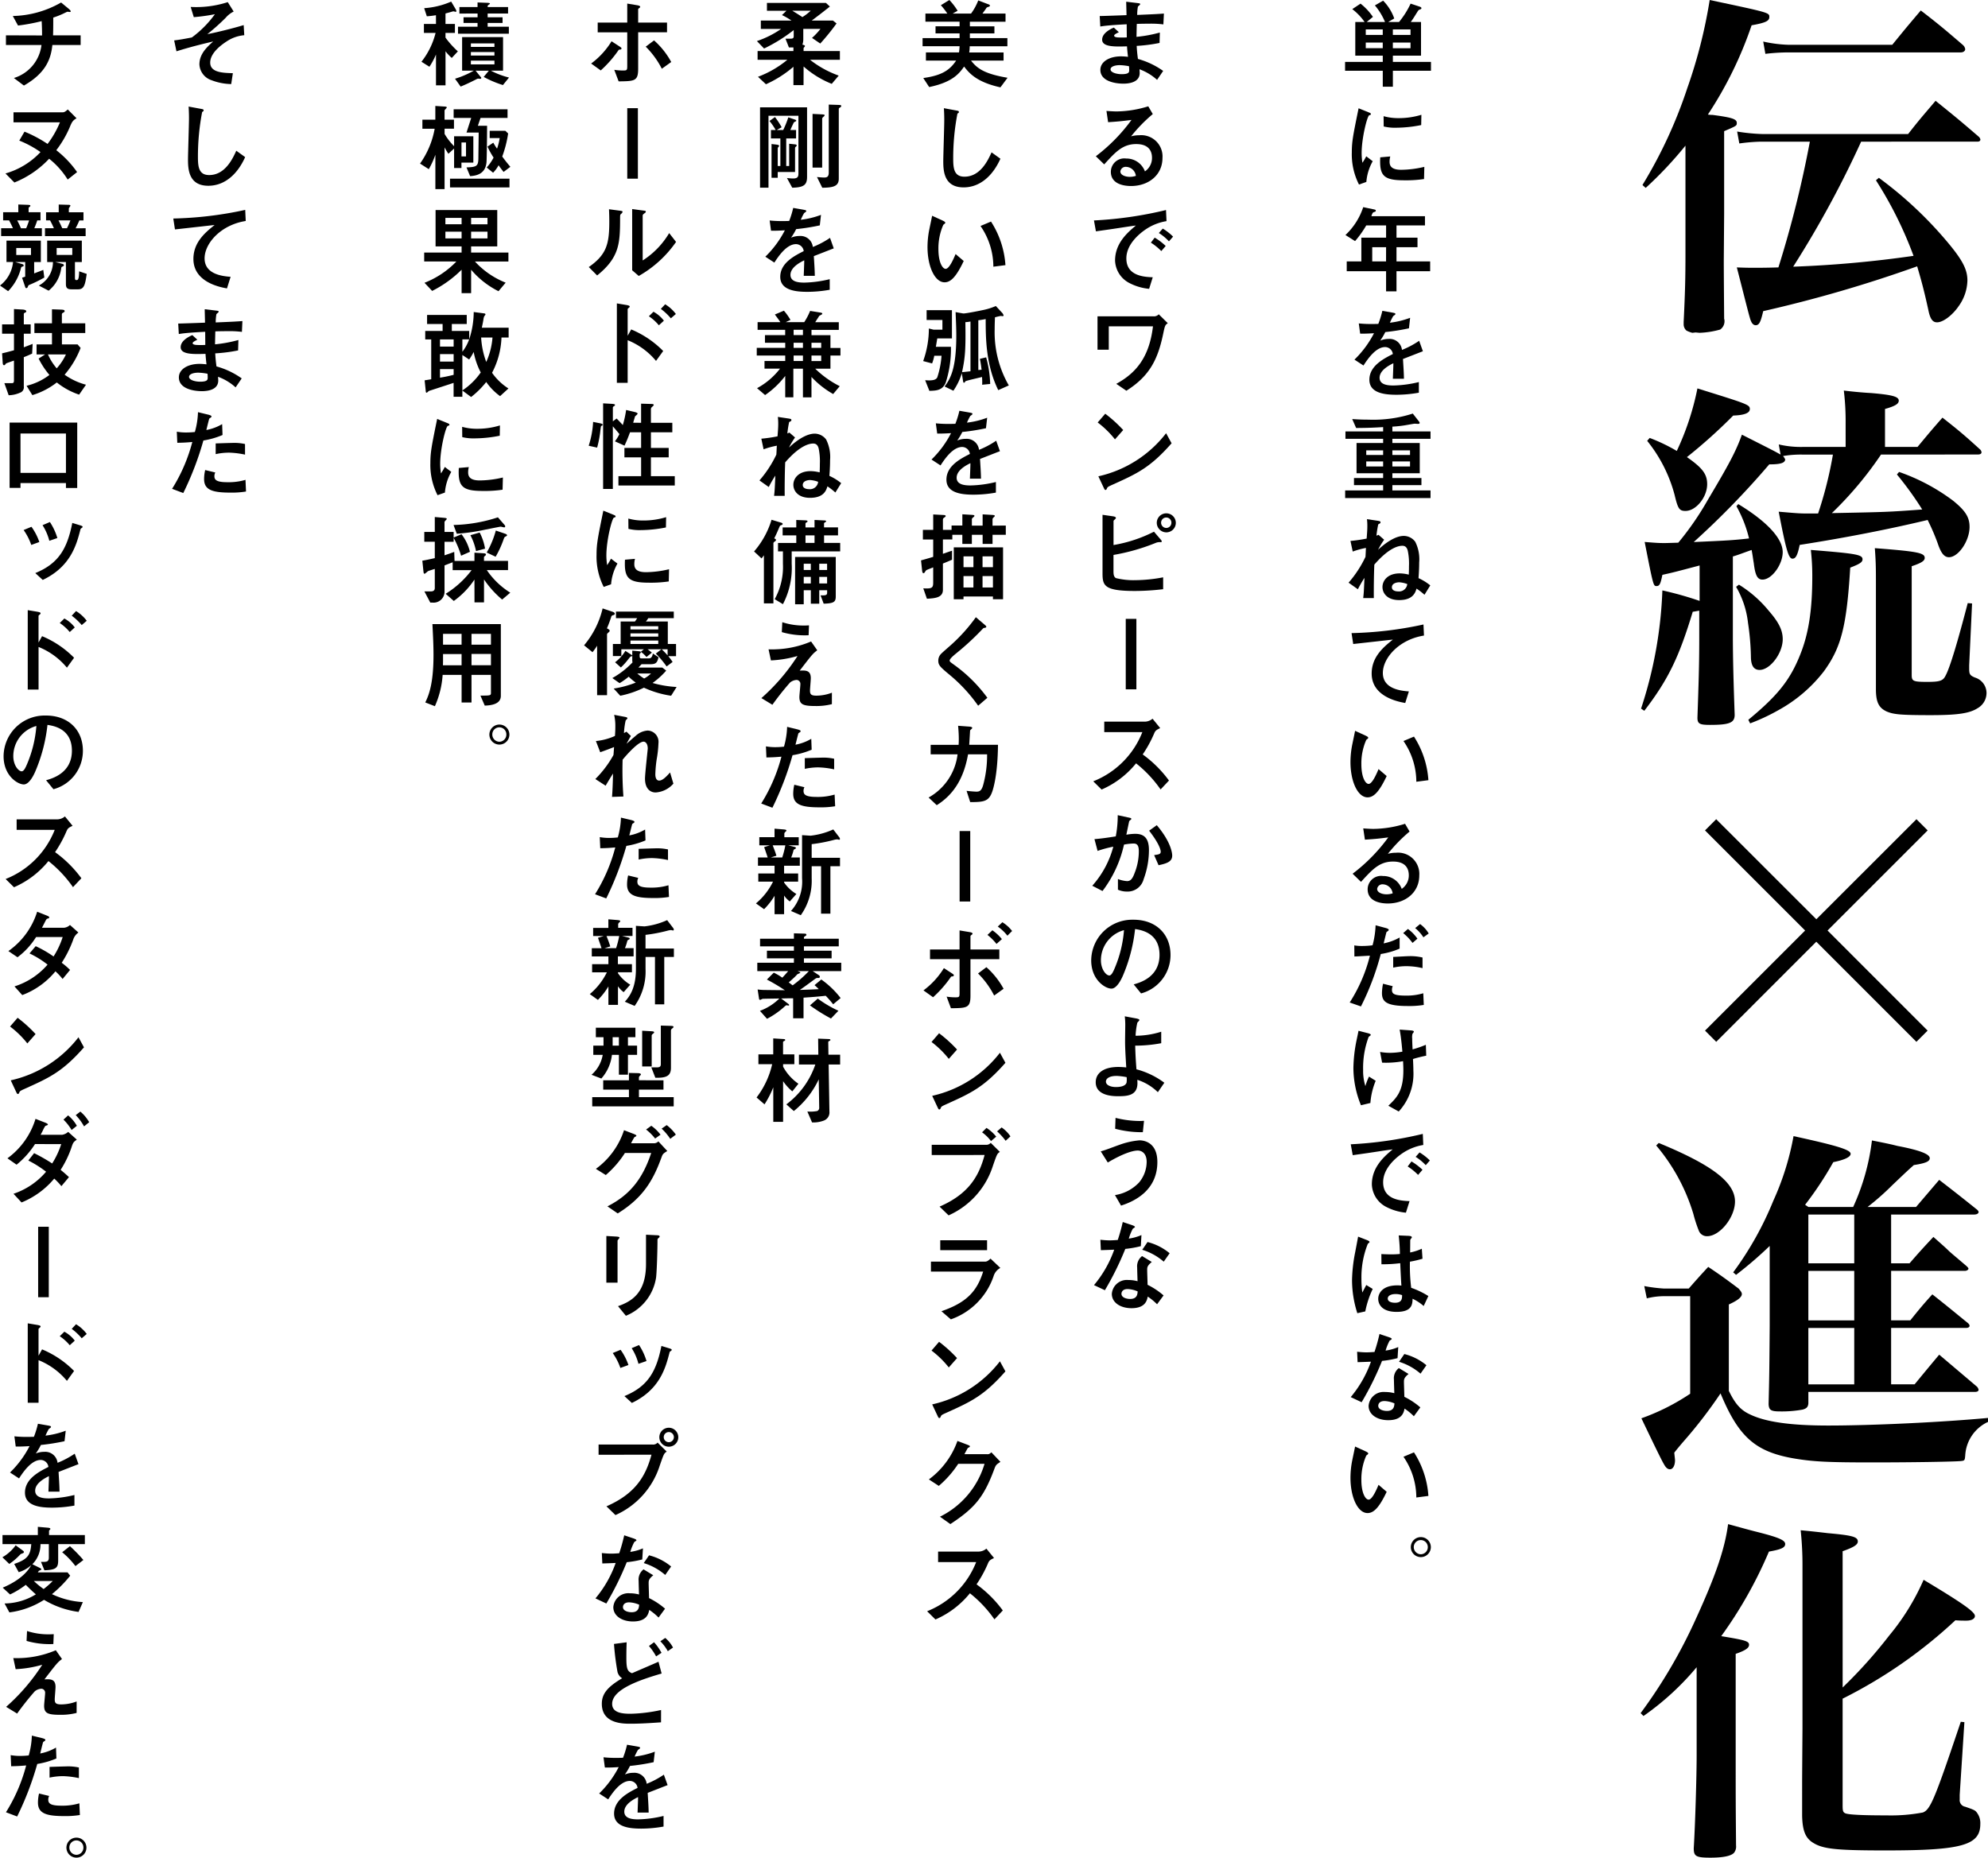 <svg xmlns="http://www.w3.org/2000/svg" viewBox="0 0 317.838 297.062"><g id="レイヤー_2" data-name="レイヤー 2"><g id="レイヤー_1-2" data-name="レイヤー 1"><g id="グループ_2041" data-name="グループ 2041"><g id="グループ_2039" data-name="グループ 2039"><g id="グループ_2032" data-name="グループ 2032"><path id="パス_783" data-name="パス 783" d="M262.594,29.586A74.581,74.581,0,0,0,269.759,14.1,80.234,80.234,0,0,0,273.343,0c9.533,2.022,9.533,2.022,9.533,2.716,0,.636-.576.925-2.831,1.329a61.952,61.952,0,0,1-6.992,14.274,4.3,4.3,0,0,0,.751.057c3,.4,3.871.636,3.871,1.272,0,.461,0,.461-2.022,1.328V34.209l-.057,7.4c0,.925,0,1.677.057,9.362a1.109,1.109,0,0,1,.058.4,1.614,1.614,0,0,1-.693,1.329,14.038,14.038,0,0,1-3.295.521l-.635-.06-.521.06a4.764,4.764,0,0,1-.924-.347,1.324,1.324,0,0,1-.463-.983v-.4c.231-4.738.289-7.049.289-10.979V23.289a62.116,62.116,0,0,1-6.356,6.76Zm34.961-6.934a162.875,162.875,0,0,1-10.864,19.994,178.932,178.932,0,0,0,19.242-1.734,62.409,62.409,0,0,0-6.01-12.078l.463-.4a62.66,62.66,0,0,1,10.286,9.477c2.948,3.409,3.873,5.027,3.873,6.934a7.274,7.274,0,0,1-1.388,4.1c-.982,1.445-2.485,2.6-3.467,2.6-.693,0-1.1-.52-1.388-1.964-.693-3.179-1.156-4.855-1.79-6.992A212.5,212.5,0,0,1,281.9,49.754c-.406,1.733-.636,2.253-1.214,2.253-.289,0-.578-.231-.751-.693-.174-.288-.867-3.178-2.254-8.552,1.5.058,1.907.058,2.948.058.636,0,1.849,0,3.7-.058a173.42,173.42,0,0,0,5.027-20.109h-7.868a29.061,29.061,0,0,0-3.41.289l-.346-1.907a29.824,29.824,0,0,0,4.045.4h23.289c1.849-2.37,2.485-3.063,4.391-5.316,3.006,2.427,3.931,3.178,6.877,5.721a.833.833,0,0,1,.289.461c0,.232-.174.347-.463.347ZM281.9,6.645a21.293,21.293,0,0,0,4.1.521h16.527c2.313-2.832,2.313-2.832,4.566-5.491,3,2.311,3.871,3.063,6.7,5.491a1.1,1.1,0,0,1,.4.693c0,.289-.289.52-.693.52H286a31.651,31.651,0,0,0-3.756.232Z"/><path id="パス_784" data-name="パス 784" d="M300.733,72.691a57.858,57.858,0,0,1-7.859,9.361c8.9-.174,8.9-.174,14.446-.578a52.445,52.445,0,0,0-4.045-5.6l.346-.406a31.655,31.655,0,0,1,8.669,4.624c1.907,1.56,2.6,2.6,2.6,4.16,0,2.253-1.792,4.853-3.293,4.853-.751,0-1.271-.635-1.792-2.2a34.8,34.8,0,0,0-1.618-3.756c-6.241,1.5-13.406,2.891-20.456,3.988-.346,1.677-.635,2.2-1.156,2.2-.635,0-1.039-1.5-2.2-7.512,2.659.231,3.352.289,4.392.289h1.907a63.214,63.214,0,0,0,2.37-9.419h-4.8a17.024,17.024,0,0,0-3.18.231,2.475,2.475,0,0,1,.347.519c0,.579-.751.81-2.427.81h-.117a133.25,133.25,0,0,1-12.076,12.424c5.2-.231,6.356-.289,8.841-.578a19.9,19.9,0,0,0-2.013-5.147l.289-.347c4.564,2.774,7.108,5.49,7.108,7.686,0,1.964-1.733,4.392-3.236,4.392-.808,0-1.156-.693-1.386-2.6-.117-.693-.174-1.214-.347-2.139-1.5.521-2.022.751-3,1.04V101.7c0,3.467.115,7.742.289,12.6,0,1.271-.81,1.618-3.93,1.618-1.677,0-2.022-.174-2.022-1.156.174-5.144.289-8.263.289-12.6V97.653c-.4.058-.578.117-1.04.175-2.2,7.281-3.93,10.862-7.744,15.834l-.52-.347a67.818,67.818,0,0,0,3.409-18.9,53.58,53.58,0,0,1,5.952,1.675V90.426c-4.16,1.1-4.16,1.1-5.952,1.5-.289,1.445-.461,1.792-.924,1.792-.521,0-.521,0-1.907-7.051,1.5.115,2.081.174,3.063.174.4,0,.4,0,2.311-.058a46.6,46.6,0,0,0,4.738-6.876c3.41-5.721,4.507-7.8,5.433-10.4,5.027,2.543,5.027,2.543,6.183,3.18l-.289-1.618a15.34,15.34,0,0,0,3.873.4h6.817V67.655a41.065,41.065,0,0,0-.288-5.2c1.907.232,3.409.347,4.391.4,3.41.289,4.392.578,4.392,1.214,0,.519-.578.867-2.2,1.329v6.067h5.2c1.734-2.081,2.254-2.716,3.988-4.681,2.717,2.139,3.467,2.774,6.009,5.085a.694.694,0,0,1,.232.463c0,.232-.232.347-.578.347ZM263.75,70.032a28.122,28.122,0,0,1,4.332,2.079,43.232,43.232,0,0,0,3.3-10c7.974,2.485,8.379,2.6,8.379,3.3,0,.635-.867.982-2.657,1.04a84.583,84.583,0,0,1-7.4,6.645c2.484,1.733,3.235,2.716,3.235,4.334,0,2.079-1.79,4.275-3.467,4.275-.983,0-1.214-.346-1.733-2.542a23.256,23.256,0,0,0-4.392-8.668Zm14.269,23.461a19.208,19.208,0,0,1,4.8,4.218c1.56,1.792,2.2,3.063,2.2,4.507,0,2.254-2.022,4.912-3.7,4.912-.924,0-1.386-.693-1.386-2.138a40.467,40.467,0,0,0-.463-5.374,14.54,14.54,0,0,0-1.907-5.778Zm1.5,21.613c4.623-3.814,6.645-6.3,8.263-10.344,1.386-3.41,1.964-7.224,1.964-12.6a37.183,37.183,0,0,0-.231-4.22c7.281.579,8.263.751,8.263,1.5,0,.463-.463.751-1.966,1.329-.576,9.419-1.445,12.771-4.217,16.585a23.415,23.415,0,0,1-7.224,6.183,31.86,31.86,0,0,1-4.564,2.138Zm20.4-21.38c0-2.774,0-3.756-.174-6.069,6.819.521,7.976.751,7.976,1.561,0,.463-.521.808-2.081,1.328v17.395c0,.982.231,1.1,2.485,1.1,2.022,0,2.542-.172,2.948-1.04.693-1.271,1.964-5.548,3.524-11.557l.693.057-.461,9.883v.519c0,.925.115,1.1.924,1.445a2.6,2.6,0,0,1,1.849,2.427,2.808,2.808,0,0,1-1.445,2.485c-1.271.81-3.178,1.1-7.454,1.1-4.855,0-5.952-.117-7.051-.578-1.271-.579-1.734-1.5-1.734-3.584V93.726Z"/><path id="パス_785" data-name="パス 785" d="M292.184,148.8l16,16.006-1.792,1.792-16.006-16.007-16,16.007-1.79-1.792L288.6,148.8l-16.007-16.007,1.79-1.792L290.393,147,306.4,131l1.792,1.792Z"/><path id="パス_786" data-name="パス 786" d="M262.882,205.656a25.175,25.175,0,0,0,3.179.4h3.93c1.271-1.445,1.675-1.907,3.12-3.467,2.138,1.445,2.774,1.907,4.853,3.467.347.4.521.636.521.867,0,.521-.693,1.04-2.081,1.677v13.811c.983,2.022,1.85,3.063,3.352,3.756,2.485,1.213,6.471,1.792,12.54,1.792,6.992,0,18.087-.521,25.542-1.214v.635A6.273,6.273,0,0,0,314.2,232.7c-.058.808-.115.867-.578.924-.693.115-7.744.232-14.331.232-6.992,0-9.247-.117-12.136-.578-6.413-1.04-9.13-3.352-12.078-10.459a74.414,74.414,0,0,1-6.067,7.859c-.636.751-.925,1.1-1.329,1.617.058.636.117,1.04.117,1.214,0,.867-.347,1.445-.81,1.445-.347,0-.635-.231-.924-.752-.406-.635-2.254-4.507-3.641-7.4a34.864,34.864,0,0,0,7.8-3.928v-15.6h-4.16a11.534,11.534,0,0,0-2.775.347Zm2.313-22.884c8.552,3.525,12.193,6.3,12.193,9.362,0,2.543-2.428,5.548-4.45,5.548a1.373,1.373,0,0,1-1.329-.867,21.383,21.383,0,0,1-.867-2.659,30.556,30.556,0,0,0-5.952-10.979Zm40.1,19.244c1.56-1.79,2.081-2.37,3.814-4.219,1.1.983,1.907,1.677,2.485,2.254.636.578,1.56,1.329,2.831,2.427.174.174.289.289.289.4,0,.174-.289.347-.578.347H302.35v7.916h3.063c1.445-1.792,1.907-2.368,3.525-4.16,2.485,1.964,3.236,2.6,5.721,4.623.174.174.231.289.231.4,0,.232-.231.347-.578.347H302.35v9.015h3.757c1.618-1.965,2.138-2.6,3.93-4.739l6.067,5.144a1.155,1.155,0,0,1,.231.463c0,.231-.231.346-.578.346H289.118v1.85c-.058.578-.29.808-.925.982a18.747,18.747,0,0,1-3.641.289c-1.445,0-1.733-.231-1.792-1.156.115-4.8.115-4.912.175-12.424v-12.88a63.06,63.06,0,0,1-5.376,4.623l-.461-.4a52.289,52.289,0,0,0,6.413-11.441,43.487,43.487,0,0,0,3.236-10.344c7.165,1.561,9.13,2.2,9.13,2.832,0,.519-1.04.982-2.774,1.329a55.567,55.567,0,0,1-4.507,6.819l.521.346h7.166a35.718,35.718,0,0,0,3-10.633c1.79.347,3.178.636,4.045.868,3.641.693,5.2,1.328,5.2,1.964,0,.519-.636.808-2.543,1.1-1.039.925-1.039.925-3.467,3.236a41.72,41.72,0,0,1-3.93,3.467h7.748l3.7-4.334c2.542,1.965,3.352,2.6,5.952,4.681.231.172.346.346.346.463,0,.231-.289.4-.693.4H302.35v7.8Zm-8.841,0v-7.8h-7.338v7.8Zm0,9.13V203.23h-7.338v7.916Zm-7.338,10.229h7.338V212.36h-7.338Z"/><path id="パス_787" data-name="パス 787" d="M262.3,273.948a81.914,81.914,0,0,0,8.784-14.967c3.235-7.049,4.681-11.326,5.2-15.256,1.907.519,3.352.925,4.275,1.156,3.7.924,4.855,1.388,4.855,2.022,0,.578-.635.867-2.6,1.214a68.7,68.7,0,0,1-7.627,13.522c3.871.635,4.449.808,4.449,1.386,0,.519-.636.925-2.138,1.445v16.064c0,7.34,0,7.34.057,14.563a1.6,1.6,0,0,1-.346,1.214c-.521.52-1.85.751-3.756.751-2.311,0-2.659-.232-2.659-1.5.231-3.873.463-11.385.463-14.908V266.609a43.6,43.6,0,0,1-8.5,7.8Zm32.3-4.1a76.875,76.875,0,0,0,7.454-8.32,37.258,37.258,0,0,0,5.491-8.9c6.356,3.813,8.2,5.142,8.2,5.778,0,.463-.52.752-1.386.752-.463,0-1.1,0-1.734-.058a76.342,76.342,0,0,1-18.03,12.536v17.046c0,.868.057,1.1.4,1.272.463.231,2.659.346,6.645.346a27.724,27.724,0,0,0,5.78-.461c1.213-.464,1.906-2.139,6.067-14.506l.578.058-.751,11.615v.751a1.066,1.066,0,0,0,.867,1.156c1.5.52,1.618.578,1.907.982a2.76,2.76,0,0,1,.52,1.79c0,3.41-3,4.22-15.139,4.22-8.033,0-10.057-.232-11.673-1.272-1.156-.751-1.618-1.907-1.675-4.275V285.1c0-.81,0-.81.057-8.726V250.6a53.231,53.231,0,0,0-.289-5.894c1.907.174,3.352.347,4.334.463,3.871.347,4.8.578,4.8,1.329,0,.521-.635.925-2.427,1.56Z"/></g></g><g id="グループ_2040" data-name="グループ 2040"><g id="グループ_2034" data-name="グループ 2034"><path id="パス_788" data-name="パス 788" d="M221.433,3.515A10.082,10.082,0,0,0,219.816.863l1.318-.754a7.681,7.681,0,0,1,1.774,2.841l-.958.565h1.726A13.588,13.588,0,0,0,225.527.58l1.412.471c.095.032.316.11.316.251,0,.125-.095.157-.284.235-.141.048-.187.078-.376.378-.517.831-.565.926-1.036,1.6h1.632V8.9h-4.5v1h6.09v1.412h-6.09v2.557h-1.616V11.311h-6.026V9.9h6.026v-1h-4.394V3.515h1.485A9.076,9.076,0,0,0,216.2,1.459L217.522.58A9.594,9.594,0,0,1,219.5,2.7l-.988.817Zm-3.076,2.072h2.714V4.708h-2.714Zm2.714,2.119v-.9h-2.714v.9Zm1.616-2.119h2.826V4.708h-2.826Zm0,1.223v.9h2.826v-.9Z"/><path id="パス_789" data-name="パス 789" d="M217.273,29.51a10.661,10.661,0,0,1-1.147-5.147c0-1.742.2-2.716,1.084-7.048l1.553.628c.312.126.407.173.407.3,0,.03,0,.077-.03.1a1.64,1.64,0,0,1-.235.093c-.314.125-1.209,3.626-1.209,6.042a9.858,9.858,0,0,0,.126,1.553,9.614,9.614,0,0,0,.612-1.036l1.035.786a7.984,7.984,0,0,0-1.019,3.312Zm10.4-.879a19.5,19.5,0,0,1-3.139.2c-3.3,0-4.018-.689-3.861-3.672l1.6-.141a3.264,3.264,0,0,0-.11.863c0,.817.517,1.272,1.869,1.272a16.556,16.556,0,0,0,3.688-.471ZM227.218,20a20.7,20.7,0,0,1-3.971.424,7.574,7.574,0,0,1-2.024-.2l-.016-1.646a8.644,8.644,0,0,0,2.4.312,12.379,12.379,0,0,0,3.642-.533Z"/><path id="パス_790" data-name="パス 790" d="M226.627,38.006v1.523h-3.358v2.276h5.382v1.569h-5.382v3.217h-1.664V43.374h-6.292V41.805h2.338v-3.8h3.954V36.043h-3.169a16.4,16.4,0,0,1-1.789,2.511l-1.539-.972a10.666,10.666,0,0,0,2.841-4.458l1.491.314c.471.094.519.11.519.267,0,.109-.032.125-.362.235-.157.063-.251.344-.344.628h8.568v1.475H223.27v1.962Zm-5.022,1.523H219.39v2.276H221.6Z"/><path id="パス_791" data-name="パス 791" d="M227.491,56.169c-.5.189-2.732,1.067-3.187,1.239.062,1.036.141,2.135.157,3.155h-1.774c.08-2.04.08-2.087.08-2.479-.565.282-2.2,1.083-2.2,2.322,0,1.129,1.3,1.239,2.228,1.239a18.636,18.636,0,0,0,4.05-.549v1.7a20.486,20.486,0,0,1-3.547.33c-1.789,0-4.364-.2-4.364-2.4,0-2.229,2.308-3.374,3.751-4.113a1.252,1.252,0,0,0-1.24-1.113c-1.443,0-2.73,1.819-3.453,2.95l-1.443-.942a16.112,16.112,0,0,0,3.123-4.221c-.2.014-1.475.094-2.213.062l-.219-1.632a17.824,17.824,0,0,0,2.04.094c.392,0,.44,0,1.083-.016a14.776,14.776,0,0,0,.644-2.088l1.523.267c.564.094.564.157.564.235s-.03.111-.344.33a9.663,9.663,0,0,0-.535,1.067,13.446,13.446,0,0,0,3.235-.785l-.189,1.68a33.828,33.828,0,0,1-3.783.6,9.069,9.069,0,0,1-.817,1.366,3.576,3.576,0,0,1,1.366-.268,1.982,1.982,0,0,1,2.119,1.758,14.206,14.206,0,0,0,2.746-1.461Z"/><path id="パス_792" data-name="パス 792" d="M222.61,68.991h6.1v1.177h-6.1v.674h4.378v4.833H222.61v.769h4.646v1.131H222.61v.847h6.1v1.225H215.061V78.422h6.073v-.847h-4.662V76.444h4.66v-.769h-4.25V70.842h4.252v-.674h-6.026V68.991h6.026V68.3c-1.364.078-2.2.126-4.316.141l-.628-1.427c.911.062,1.7.093,2.575.093a20.569,20.569,0,0,0,7.109-.972l.911,1.161c.155.189.187.267.187.33,0,.141-.173.157-.267.157-.078,0-.439-.032-.517-.032-.094,0-.706.11-1.067.173a18.908,18.908,0,0,1-2.511.3Zm-1.477,3.765v-.737h-2.7v.737Zm-2.7,1.837h2.7v-.8h-2.7Zm7-2.573H222.61v.737h2.823Zm-2.823,1.773v.8h2.823v-.8Z"/><path id="パス_793" data-name="パス 793" d="M215.61,93.176a18.128,18.128,0,0,0,2.7-4.127c.048-.69.048-1.036.078-1.429a13.032,13.032,0,0,0-2.117.581l-.362-1.7a23.3,23.3,0,0,0,2.589-.376c.062-.831.109-1.365.109-1.994a8.446,8.446,0,0,0-.061-1.113l1.459.219c.612.094.706.11.706.282a.185.185,0,0,1-.064.159c-.046.046-.266.141-.3.187a16.076,16.076,0,0,0-.282,1.8c.079-.032.141-.062.33-.141l.9.785a12.272,12.272,0,0,0-.975,1.616c1.084-1.034,2.732-2.228,4.112-2.228a2.3,2.3,0,0,1,1.837.942,6.2,6.2,0,0,1,.628,3.3c0,1.113-.078,2.119-.109,2.511a8.6,8.6,0,0,1,1.882,1.161l-.926,1.5a10.373,10.373,0,0,0-1.271-.988c-.187.628-.565,1.837-2.777,1.837-1.947,0-2.668-1.131-2.668-2.088,0-1,.8-2.181,2.762-2.181a6.115,6.115,0,0,1,1.443.2c.016-.36.032-.8.032-1.382a10.105,10.105,0,0,0-.189-2.417c-.187-.815-.69-.815-.894-.815-.551,0-2.088.266-4.457,3.012-.08,1.821-.094,4.284-.08,5.352h-1.7c.094-.77.111-1.052.2-3.233a19.947,19.947,0,0,0-1.051,1.821Zm8.1-.062c-.346,0-1.177.127-1.177.8,0,.519.58.66,1,.66a1.316,1.316,0,0,0,1.457-1.16l0-.017a4.525,4.525,0,0,0-1.284-.285Z"/><path id="パス_794" data-name="パス 794" d="M227.663,101.633c-3.986.628-6.575,3.579-6.575,5.98,0,2.606,2.982,2.857,4.159,2.951l-.581,1.851c-1.067-.189-5.366-.974-5.366-4.708,0-2.7,1.946-4.269,3.389-5.43-1,.109-5.429.612-6.34.706l-.266-1.742a59.5,59.5,0,0,0,11.5-1.38Z"/><path id="パス_795" data-name="パス 795" d="M221.7,124.1c-1.24,2.622-2.119,3.406-3.06,3.406-1.553,0-2.73-2.511-2.73-5.65a14.267,14.267,0,0,1,.3-2.855c.064-.315.376-1.79.44-2.135l1.678.769c.157.078.424.2.424.344,0,.095-.11.173-.314.33a9.289,9.289,0,0,0-.785,3.892c0,2.12.658,3.156,1.161,3.156.549,0,1.209-1.461,1.585-2.37Zm4.74.911a11.5,11.5,0,0,0-2.056-6.513l1.68-.706a14.632,14.632,0,0,1,2.306,6.968Z"/><path id="パス_796" data-name="パス 796" d="M216.254,139.718a27.8,27.8,0,0,0,5.7-5.808c-1.585.205-2.072.251-3.734.362l-.267-1.8c.439.03,1.193.078,1.632.078a17.552,17.552,0,0,0,5.054-.817l.722,1.24a24.348,24.348,0,0,0-3.469,3.563,4.72,4.72,0,0,1,1.3-.173,3.4,3.4,0,0,1,3.72,3.626c0,2.716-2.2,4.489-5.038,4.489-1.051,0-3.217-.267-3.217-2.276a2.151,2.151,0,0,1,2.16-2.14,2.327,2.327,0,0,1,.289.021,3.142,3.142,0,0,1,3,2.056,2.585,2.585,0,0,0,1.131-2.167c0-.9-.36-2.2-2.525-2.2s-3.312,1.272-5.117,3.249Zm4.833,1.694a.849.849,0,0,0-.911.737c0,.6.833.863,1.507.863a3.157,3.157,0,0,0,.974-.157,1.643,1.643,0,0,0-1.57-1.443Z"/><path id="パス_797" data-name="パス 797" d="M221.558,148.4c.173.046.471.157.471.282a.192.192,0,0,1-.062.141c-.062.064-.235.173-.3.235-.032.064-.376,1.523-.456,1.8a8.364,8.364,0,0,0,2.559-.942v1.779a12.255,12.255,0,0,1-3.014.862,42.407,42.407,0,0,1-3.169,8.382l-1.8-.628a25.087,25.087,0,0,0,3.233-7.487c-.708.032-1.853.111-2.481.127l-.016-1.774a6.765,6.765,0,0,0,1.239.094,12.258,12.258,0,0,0,1.68-.109,14.254,14.254,0,0,0,.487-3.2Zm6.074,12.3a14.317,14.317,0,0,1-2.575.173c-3.374,0-4.111-.676-4.111-2.072a8.13,8.13,0,0,1,.171-1.491l1.555.392a1.354,1.354,0,0,0-.127.58c0,.645.33.927,2.261.927a9.147,9.147,0,0,0,2.746-.376Zm-.2-5.885a11.592,11.592,0,0,0-2.59-.314,9.76,9.76,0,0,0-2.1.235v-1.712c.408-.014,2.213-.125,2.589-.125a8.294,8.294,0,0,1,2.1.219Zm-1.6-4.034a8.371,8.371,0,0,0-1.493-1.568l.754-.66a6.287,6.287,0,0,1,1.521,1.553Zm1.741-.894a6.366,6.366,0,0,0-1.318-1.475l.785-.645a5.056,5.056,0,0,1,1.38,1.507Z"/><path id="パス_798" data-name="パス 798" d="M217.588,176.741a15.875,15.875,0,0,1-1.209-5.948,23.647,23.647,0,0,1,.517-4.5c.205-.974.235-1.1.3-1.46l1.523.392c.189.048.44.141.44.283,0,.063-.3.25-.346.314a14.213,14.213,0,0,0-.879,5.257,8.174,8.174,0,0,0,.362,2.6,9.2,9.2,0,0,1,.58-1.521l1.067.674a11.446,11.446,0,0,0-.847,3.547Zm3.059-8.521a9.611,9.611,0,0,0,1.633.141,11.794,11.794,0,0,0,1.93-.189c-.046-.533-.2-2.336-.439-3.53l1.726.125c.235.016.549.046.549.219,0,.062-.189.283-.219.33a2.126,2.126,0,0,0-.048.754c0,.407.016.831.064,1.741a17.82,17.82,0,0,0,2.119-.737l.062,1.742a20.037,20.037,0,0,0-2.12.533c.016.266.064,1.207.064,1.851a8.9,8.9,0,0,1-2.34,6.543l-1.661-.922c1.334-1.288,2.4-2.324,2.4-5.651,0-.58-.032-1.129-.046-1.475a14.966,14.966,0,0,1-3.354.234Z"/><path id="パス_799" data-name="パス 799" d="M227.554,183.093a8.35,8.35,0,0,0-3.485,1.428c-.863.612-2.935,2.274-2.935,4.535,0,2.684,2.575,2.966,4.223,3.014l-.581,1.851a8.554,8.554,0,0,1-3.06-.879,4.212,4.212,0,0,1-2.386-3.642c0-2.809,2.04-4.519,3.328-5.6-.5.046-2.684.392-3.123.455-1.115.173-2.072.3-3.264.471l-.315-1.741a62.035,62.035,0,0,0,11.519-1.664Zm-.833,4.787a9.233,9.233,0,0,0-1.664-1.35l.612-.8a9.741,9.741,0,0,1,1.758,1.332Zm1.224-1.555a8.1,8.1,0,0,0-1.616-1.332l.628-.708a8.777,8.777,0,0,1,1.648,1.287Z"/><path id="パス_800" data-name="パス 800" d="M217.007,209.992a17.443,17.443,0,0,1-.847-5.306,25.022,25.022,0,0,1,.5-4.425c.062-.33.456-2.386.471-2.511l1.366.533c.439.173.455.251.455.33s-.111.157-.266.282a14.4,14.4,0,0,0-1.022,5.618,15.324,15.324,0,0,0,.143,2.183c.078-.173.533-1.006.628-1.209l1.035.628a14.933,14.933,0,0,0-1.191,3.594Zm10.609-1.145a7.69,7.69,0,0,0-1.773-1.163c-.032.863-.064,2.1-2.559,2.1-2.308,0-2.935-1.193-2.935-2.088,0-.911.722-2.151,3.03-2.151a6.323,6.323,0,0,1,.674.032c-.062-.9-.109-1.867-.189-3.579a22.616,22.616,0,0,1-3,.173l-.016-1.632c.282.016.958.048,1.537.048a12.841,12.841,0,0,0,1.428-.064c-.014-1.191-.094-2.024-.189-2.966l1.493.064c.187.014.6.014.6.235,0,.077,0,.077-.141.235a.474.474,0,0,0-.111.344c0,.282-.014,1.821-.014,1.851a8.508,8.508,0,0,0,1.867-.6l.109,1.6a17.729,17.729,0,0,1-2.008.471,27.871,27.871,0,0,0,.2,4.175,13.574,13.574,0,0,1,2.746,1.318Zm-4.489-1.915c-.785,0-1.256.3-1.256.722,0,.628.926.674,1.161.674,1.131,0,1.131-.706,1.131-1.224a3.172,3.172,0,0,0-1.035-.174Z"/><path id="パス_801" data-name="パス 801" d="M222.013,213.811c.173.063.5.171.5.312,0,.048-.267.221-.346.267a8.447,8.447,0,0,0-.642,1.585,7.784,7.784,0,0,0,2.024-.565l-.111,1.773a16.172,16.172,0,0,1-2.479.44,47.922,47.922,0,0,1-3.265,6.607l-1.742-.817a18.266,18.266,0,0,0,3.233-5.666c-.642.032-1.491.063-2.135.078l-.077-1.664c.344.032.894.095,1.489.095.44,0,.847-.031,1.288-.062a27.691,27.691,0,0,0,.8-2.871Zm4.034,12.664a9.519,9.519,0,0,0-1.491-1.225c-.127.66-.424,1.853-2.606,1.853-1.742,0-3.139-.879-3.139-2.292a2.406,2.406,0,0,1,2.581-2.219c.024,0,.047,0,.071.006a5.527,5.527,0,0,1,1.459.189c-.014-.344-.062-1.853-.062-2.165a2.061,2.061,0,0,1,.785-1.853l1.553.942c-.737.612-.737.863-.737,1.3,0,.376.062,2.024.062,2.354a11.744,11.744,0,0,1,2.559,1.694Zm-4.694-2.433c-.91,0-1,.581-1,.754,0,.674.943.831,1.382.831,1.129,0,1.177-.769,1.209-1.209a4.467,4.467,0,0,0-1.591-.379Zm5.76-4.378a9.456,9.456,0,0,0-3.437-1.9l.847-1.239a9.018,9.018,0,0,1,3.531,1.789Z"/><path id="パス_802" data-name="パス 802" d="M221.7,238.556c-1.24,2.62-2.119,3.4-3.06,3.4-1.553,0-2.73-2.511-2.73-5.65a14.267,14.267,0,0,1,.3-2.855c.064-.315.376-1.79.44-2.135l1.678.769c.157.078.424.2.424.344,0,.094-.11.173-.314.33a9.294,9.294,0,0,0-.785,3.893c0,2.119.658,3.155,1.161,3.155.549,0,1.209-1.46,1.585-2.37Zm4.74.91a11.517,11.517,0,0,0-2.056-6.513l1.68-.706a14.632,14.632,0,0,1,2.306,6.968Z"/><path id="パス_803" data-name="パス 803" d="M228.761,247.4a1.6,1.6,0,1,1-1.6-1.6,1.6,1.6,0,0,1,1.6,1.6Zm-2.73,0a1.149,1.149,0,0,0,1.131,1.145,1.135,1.135,0,0,0,1.113-1.145,1.122,1.122,0,1,0-2.244-.007v.007Z"/><path id="パス_804" data-name="パス 804" d="M184.992,12.771a8.576,8.576,0,0,0-2.811-1.694c.016.282.032.44.032.6,0,1.35-1.4,1.7-2.6,1.7-1.348,0-3.688-.392-3.688-2.2,0-1.318,1.444-2.165,3.3-2.165a9.241,9.241,0,0,1,1.115.077c-.094-.847-.125-1.193-.157-1.678-1.978.062-3.972.109-3.972-1.068,0-1.018,1.241-1.664,1.869-1.93l.8.737c-.408.2-.754.378-.754.551,0,.219.392.266.581.282a12.864,12.864,0,0,0,1.443,0c-.016-1.648-.016-1.821-.016-2.1-.626.03-3.169.157-4.221.36l-.094-1.678c.392,0,3.533-.111,4.285-.143,0-.344-.048-1.851-.048-2.149l1.664.2c.519.064.565.064.565.219,0,.08-.346.315-.36.378a7.461,7.461,0,0,0-.111,1.318c2.589-.111,3.3-.141,4.269-.221L186,3.9a15.75,15.75,0,0,0-2.338-.11c-.927,0-1.4.016-1.915.032-.016.471-.032,1.286-.048,2.071a21.654,21.654,0,0,0,3.736-.69l-.048,1.664a25.428,25.428,0,0,1-3.656.471c.046.863.109,1.4.2,2.087a12.788,12.788,0,0,1,4.034,1.915Zm-5.965-2.354c-.785,0-1.475.235-1.475.676,0,.487.926.769,1.773.769,1.209,0,1.209-.344,1.209-.66a5.687,5.687,0,0,0-.03-.612,8.892,8.892,0,0,0-1.473-.173Z"/><path id="パス_805" data-name="パス 805" d="M175.2,24.986a27.824,27.824,0,0,0,5.7-5.808c-1.585.2-2.072.251-3.736.362l-.266-1.8c.439.03,1.191.078,1.632.078A17.573,17.573,0,0,0,183.583,17l.722,1.24a24.348,24.348,0,0,0-3.469,3.563,4.72,4.72,0,0,1,1.3-.173,3.4,3.4,0,0,1,3.719,3.626c0,2.716-2.2,4.489-5.036,4.489-1.052,0-3.217-.267-3.217-2.276a2.151,2.151,0,0,1,2.16-2.14,2.3,2.3,0,0,1,.287.021,3.143,3.143,0,0,1,3,2.056,2.585,2.585,0,0,0,1.131-2.167c0-.9-.362-2.2-2.527-2.2s-3.312,1.271-5.116,3.248Zm4.833,1.694a.849.849,0,0,0-.91.737c0,.6.833.863,1.507.863a3.149,3.149,0,0,0,.972-.157,1.642,1.642,0,0,0-1.573-1.443Z"/><path id="パス_806" data-name="パス 806" d="M186.5,35.361a8.313,8.313,0,0,0-3.485,1.428c-.863.612-2.935,2.274-2.935,4.535,0,2.682,2.573,2.966,4.221,3.012l-.58,1.851a8.573,8.573,0,0,1-3.06-.878,4.212,4.212,0,0,1-2.386-3.642c0-2.809,2.04-4.519,3.326-5.6-.5.046-2.682.392-3.123.455-1.113.173-2.071.3-3.264.471l-.314-1.742a61.952,61.952,0,0,0,11.519-1.664Zm-.833,4.787A9.267,9.267,0,0,0,184,38.8l.612-.8a9.752,9.752,0,0,1,1.758,1.334Zm1.223-1.555a8.1,8.1,0,0,0-1.616-1.332l.628-.708a8.7,8.7,0,0,1,1.648,1.288Z"/><path id="パス_807" data-name="パス 807" d="M177.269,52.188v3.735h-1.8V50.587h8.962a1.041,1.041,0,0,0,.831-.328l1.444,1.428c-.439.282-.471.423-.738,1.694-.831,3.954-2.071,6.7-5.885,9.1l-1.616-1.1c3.091-1.694,5.272-4.159,5.869-9.2Z"/><path id="パス_808" data-name="パス 808" d="M178.259,70.26a15,15,0,0,0-2.764-2.7l1.209-1.4a21.634,21.634,0,0,1,2.873,2.605Zm9.054.626c-3.438,3.909-5.525,4.851-9.384,6.593-.77.346-.849.392-.942.6-.064.157-.111.267-.237.267s-.155-.064-.36-.5l-.785-1.678a18.87,18.87,0,0,0,10.829-6.891Z"/><path id="パス_809" data-name="パス 809" d="M185.368,86.043c.344.392.376.455.376.533,0,.094-.127.125-.189.125a1.617,1.617,0,0,0-.69.078,32.579,32.579,0,0,1-6.843,1.962v2.543c0,.424,0,.942.392,1.161a11.6,11.6,0,0,0,3.123.33,24.272,24.272,0,0,0,4.426-.455v1.9a39.35,39.35,0,0,1-4.5.282c-4.944,0-5.193-.847-5.193-2.857V82.323l1.537.219c.346.048.6.11.6.283,0,.093-.111.187-.251.314a.291.291,0,0,0-.127.282v3.736a22.4,22.4,0,0,0,6.467-2.135Zm-.424-2.465a1.522,1.522,0,1,1,1.523,1.553,1.541,1.541,0,0,1-1.524-1.553Zm2.338,0a.824.824,0,0,0-1.648,0v0a.84.84,0,0,0,.833.847h0a.827.827,0,0,0,.814-.84v-.007Z"/><path id="パス_810" data-name="パス 810" d="M179.983,98.964h1.7v11.268h-1.7Z"/><path id="パス_811" data-name="パス 811" d="M185.554,126.242a19.509,19.509,0,0,0-3.923-4.175,14.5,14.5,0,0,1-5.507,4.191l-1.336-1.318a13.926,13.926,0,0,0,7.847-7.863h-6.088V115.4h6.372a1.956,1.956,0,0,0,1.35-.471l1.224,1.507c-.722.314-.817.487-1,.926a19.424,19.424,0,0,1-1.8,3.28,19.011,19.011,0,0,1,4.2,4.175Z"/><path id="パス_812" data-name="パス 812" d="M174.632,141.642a15.2,15.2,0,0,0,3.36-6.246,17.555,17.555,0,0,0-2.511.676l-.5-1.885c1.161-.093,2.213-.25,3.406-.439a17.61,17.61,0,0,0,.314-3.39l1.6.346c.471.093.565.125.565.235a.133.133,0,0,1-.032.11,1.584,1.584,0,0,0-.3.266c-.046.187-.344,1.632-.455,2.165a8.575,8.575,0,0,1,1.412-.141c1.412,0,2.2.674,2.2,2.606a13.454,13.454,0,0,1-.847,4.646,2.645,2.645,0,0,1-2.7,1.978,3.4,3.4,0,0,1-1.411-.3v-1.7a5.071,5.071,0,0,0,1.443.33c.439,0,.8-.157,1.191-1.209a9.4,9.4,0,0,0,.706-3.578c0-1.083-.407-1.225-.862-1.225a9.542,9.542,0,0,0-1.507.173,19.119,19.119,0,0,1-3.437,7.423Zm9.889-4.9c.769-.111,1.051-.157,1.051-.549,0-.219-.141-1.147-1.851-3.358l1.223-.879c2.338,2.761,2.465,4.551,2.465,4.865,0,.958-.833,1.255-2.181,1.537Z"/><path id="パス_813" data-name="パス 813" d="M181.255,157.417c.99-.282,4.127-1.145,4.127-4.724,0-3.547-2.982-3.986-3.908-4.127a26.051,26.051,0,0,1-1.946,7.455c-.157.36-.911,2.071-1.835,2.071-.974,0-3.233-1.38-3.233-4.519a6.561,6.561,0,0,1,6.619-6.5c.048,0,.1,0,.144,0,3.626,0,5.917,2.338,5.917,5.634a6.355,6.355,0,0,1-4.708,6.153Zm-5.241-3.845c0,1.4.8,2.417,1.35,2.417.344,0,.628-.644.831-1.115a19.355,19.355,0,0,0,1.507-6.135,5,5,0,0,0-3.689,4.833Z"/><path id="パス_814" data-name="パス 814" d="M185.116,174.653a8.312,8.312,0,0,0-3.281-1.978c0,.125.018.36.018.533,0,1.994-1.633,2.088-3.076,2.088-.676,0-3.594,0-3.594-2.229,0-1.491,1.3-2.449,3.608-2.449a11.265,11.265,0,0,1,1.272.078c-.141-2.354-.187-3.233-.187-4.269,0-.423.03-2.244.03-2.62a12.611,12.611,0,0,0-.078-1.288l1.68.314c.282.048.658.127.658.283,0,.094-.3.36-.33.423a11.662,11.662,0,0,0-.282,2.088,13.684,13.684,0,0,0,4.1-.644v1.837a22.672,22.672,0,0,1-4.159.392c.032,1.38.094,2.431.2,3.783a12.956,12.956,0,0,1,4.458,2.149Zm-6.621-2.6c-1.163,0-1.682.439-1.682.9,0,.612.833.878,1.6.878.235,0,1.507,0,1.7-.722a3.407,3.407,0,0,0,.014-.862A11.047,11.047,0,0,0,178.5,172.048Z"/><path id="パス_815" data-name="パス 815" d="M178.259,191.109a6.7,6.7,0,0,0,3.859-2.024,5.219,5.219,0,0,0,1.209-3.28c0-1.382-.786-1.821-1.428-1.821-.847,0-2.5.549-4.787,1.915l-1.129-1.789c.5-.094,2.557-.9,2.98-1.036a12.5,12.5,0,0,1,3.217-.722c.455,0,2.857.125,2.857,3.469,0,4.5-3.579,6.262-5.807,6.968Zm4.457-10.06a16.364,16.364,0,0,1-4.426-.549l.062-1.741a16.125,16.125,0,0,0,3.767.5c.346,0,.565-.016.785-.03Z"/><path id="パス_816" data-name="パス 816" d="M180.957,195.9c.173.064.5.173.5.314,0,.047-.266.221-.344.268a8.541,8.541,0,0,0-.644,1.584,7.861,7.861,0,0,0,2.024-.564l-.1,1.772a16.175,16.175,0,0,1-2.481.44,48.086,48.086,0,0,1-3.264,6.607l-1.742-.817a18.266,18.266,0,0,0,3.233-5.666c-.644.032-1.491.062-2.135.078l-.078-1.664c.346.032.894.095,1.491.095.439,0,.849-.03,1.288-.062a27.8,27.8,0,0,0,.8-2.873Zm4.034,12.666a9.534,9.534,0,0,0-1.493-1.225c-.125.66-.423,1.853-2.6,1.853-1.742,0-3.14-.879-3.14-2.292a2.407,2.407,0,0,1,2.583-2.219c.024,0,.047,0,.071.006a5.569,5.569,0,0,1,1.459.189c-.014-.346-.062-1.851-.062-2.167a2.058,2.058,0,0,1,.785-1.851l1.553.942c-.737.612-.737.863-.737,1.3,0,.376.062,2.024.062,2.352a11.805,11.805,0,0,1,2.559,1.7Zm-4.694-2.433c-.91,0-1,.581-1,.753,0,.676.942.833,1.382.833,1.129,0,1.177-.769,1.207-1.209a4.454,4.454,0,0,0-1.589-.377Zm5.76-4.378a9.442,9.442,0,0,0-3.437-1.9l.847-1.24A9.018,9.018,0,0,1,187,200.408Z"/><path id="パス_817" data-name="パス 817" d="M159.947,13.969c-3.7-.817-4.96-2.2-5.807-3.328-.753,1.067-1.8,2.5-5.587,3.28l-.94-1.444c2.982-.407,4.236-1.272,5.257-2.793h-4.835v-1.3h5.288a8.636,8.636,0,0,0,.095-.99H147.5v-1.3h5.916V5.34h-3.845V4.207h3.845V3.469h-5.461v-1.3h3.5A10.526,10.526,0,0,0,150.42.835L151.784,0a10.2,10.2,0,0,1,1.32,1.726l-.786.44h2.935A8.936,8.936,0,0,0,156.4.068l1.6.613c.078.014.267.093.267.219s-.159.173-.3.219a.412.412,0,0,0-.312.235c-.189.282-.394.549-.581.817h3.688v1.3h-5.7v.738h3.923V5.338H155.06v.754h6V7.4h-6.026a6.072,6.072,0,0,1-.078.99h5.493v1.3h-5.2c.956,1.24,2.119,2.119,5.837,2.746Z"/><path id="パス_818" data-name="パス 818" d="M159.943,25.382c-1.193,2.682-3.232,4.582-5.885,4.582-3.123,0-3.249-2.606-3.249-4.189,0-.942.159-5.571.159-6.623,0-.69-.032-1.491-.064-1.851l1.946.36c.346.062.456.078.456.251a.171.171,0,0,1-.048.125c-.03.046-.173.11-.187.141a37.541,37.541,0,0,0-.674,7.189c0,1.537.125,2.887,1.8,2.887,2.573,0,3.783-2.684,4.332-3.891Z"/><path id="パス_819" data-name="パス 819" d="M154.078,41.738c-1.24,2.622-2.119,3.406-3.06,3.406-1.553,0-2.73-2.511-2.73-5.65a14.286,14.286,0,0,1,.3-2.857c.062-.314.376-1.789.439-2.135l1.68.77c.157.077.424.2.424.344,0,.095-.111.173-.316.33a9.338,9.338,0,0,0-.783,3.892c0,2.12.658,3.155,1.159,3.155.551,0,1.211-1.459,1.587-2.368Zm4.739.91a11.494,11.494,0,0,0-2.055-6.511l1.678-.706a14.623,14.623,0,0,1,2.308,6.968Z"/><path id="パス_820" data-name="パス 820" d="M147.91,60.8c1.161.094,1.742-.032,1.946-.471a14.238,14.238,0,0,0,.674-3.437h-1.161a6.67,6.67,0,0,1-.346,1.224l-1.428-.376a15.516,15.516,0,0,0,.911-5.209l.753.187h1.412V51.165h-2.525V49.6h4.048v4.519h-2.338c-.048.2-.189,1.147-.235,1.334h2.414a17.631,17.631,0,0,1-.849,5.776c-.532,1.208-1.489,1.24-2.6,1.272ZM159.6,62.386c-1.963-4-2.01-8.193-2.01-11.362q-.59.118-1.177.189v7.956l.519-.046c-.064-.581-.143-1.115-.267-1.742l1-.235a17.636,17.636,0,0,1,.644,4.253l-1.288.125a3.528,3.528,0,0,0,.016-.424c0-.282-.016-.642-.032-.815-.423.109-2.572.6-2.636.674-.046.064-.173.251-.251.251-.095,0-.125-.127-.171-.423l-.173-1.1a10.055,10.055,0,0,1-1.35,2.794l-1.4-.676c.956-1.286,1.867-2.9,1.867-8.175,0-1.115-.062-2.417-.111-3.72l1.239.219c.424,0,2.5-.408,3.062-.533a10.272,10.272,0,0,0,2.133-.66l.958,1.036a1.034,1.034,0,0,1,.283.471c0,.064-.062.111-.157.111s-.235-.032-.283-.032a9.2,9.2,0,0,0-.942.221c-.016.423-.046,1.113-.046,1.882a17.047,17.047,0,0,0,2.26,9.01Zm-4.442-3.014V51.416a6.377,6.377,0,0,1-.815.1c.062,4.253-.016,5.6-.535,8Z"/><path id="パス_821" data-name="パス 821" d="M159.868,72.151c-.5.189-2.73,1.066-3.185,1.24.063,1.036.141,2.135.157,3.155h-1.774c.08-2.04.08-2.088.08-2.481-.565.283-2.2,1.083-2.2,2.324,0,1.129,1.3,1.239,2.229,1.239a18.618,18.618,0,0,0,4.048-.549v1.694a20.377,20.377,0,0,1-3.546.33c-1.79,0-4.364-.2-4.364-2.4,0-2.229,2.308-3.374,3.751-4.112a1.256,1.256,0,0,0-1.24-1.115c-1.444,0-2.73,1.821-3.453,2.951l-1.443-.942a16.112,16.112,0,0,0,3.123-4.221c-.2.014-1.477.094-2.213.063l-.219-1.632a18.291,18.291,0,0,0,2.04.093c.392,0,.439,0,1.083-.016a14.507,14.507,0,0,0,.644-2.087l1.523.267c.564.095.564.155.564.235s-.03.109-.346.33a9.827,9.827,0,0,0-.533,1.067,13.478,13.478,0,0,0,3.233-.785l-.191,1.678a33.529,33.529,0,0,1-3.781.6,9.578,9.578,0,0,1-.817,1.366,3.575,3.575,0,0,1,1.366-.267,1.982,1.982,0,0,1,2.119,1.757,14.2,14.2,0,0,0,2.746-1.459Z"/><path id="パス_822" data-name="パス 822" d="M160.805,84.041v1.475h-2.119v1.459H157.1V85.516H155.38v1.459h-1.523V85.516h-1.6v.753H150.75v2.292c1.036-.36,1.131-.392,1.46-.5v1.444c-.424.189-.99.424-1.46.613v4.2c0,1.27-1.272,1.35-2.557,1.428l-.58-1.664c1.38.078,1.584-.064,1.584-.926V90.728c-.988.392-1.1.423-1.193.548-.219.33-.235.378-.344.378-.189,0-.2-.2-.235-.424l-.173-1.616c.833-.235.9-.251,1.946-.565V86.27H147.55V84.731H149.2V82.266l1.491.08c.251.014.5.014.5.171,0,.095-.03.111-.312.314-.127.095-.127.2-.127.346V84.73h1.382v-.69h1.726v-1.8l1.537.093c.141.018.392.018.392.143,0,.078-.016.11-.282.328a.364.364,0,0,0-.125.346v.9H157.1v-1.8l1.555.093c.155.018.391.018.391.159,0,.063-.03.077-.218.266-.143.141-.143.189-.143.392v.9Zm-6.764,11.785h-1.553v-8.3h7.879v8.3H158.75v-.439h-4.705Zm1.585-6.857h-1.581V90.7h1.585Zm-1.585,3.155v1.821h1.585V92.124Zm4.708-1.429V88.969h-1.662V90.7Zm-1.662,3.249h1.662V92.123h-1.662Z"/><path id="パス_823" data-name="パス 823" d="M156.385,112.854a25.137,25.137,0,0,0-4.38-4.787c-1.694-1.412-1.992-1.664-1.992-2.434a1.532,1.532,0,0,1,.5-1.129c.221-.235,1.4-1.241,1.649-1.476a27,27,0,0,0,3.859-4.33l1.288,1.1c.346.3.376.33.376.439,0,.064-.062.127-.219.157-.221.032-.235.032-.362.173a42.167,42.167,0,0,1-4.221,3.907c-.424.346-1.051.879-1.051,1.147,0,.187.079.235.753.721a23.651,23.651,0,0,1,5.273,5.243Z"/><path id="パス_824" data-name="パス 824" d="M154.815,116.181c.3.016.628.048.628.235,0,.08-.315.315-.346.392,0,.016-.111,1.931-.141,2.292h4.6c-.046,4.849-.769,7.125-.974,7.644-.548,1.413-1.318,1.521-3.467,1.521l-.581-1.8c.8.094,1.461.127,1.523.127.5,0,.863-.062,1.145-1.115a17.955,17.955,0,0,0,.612-4.849H154.77c-.612,3.453-2.04,6.278-5.006,8.129l-1.3-1.224a9.139,9.139,0,0,0,4.628-6.905h-4.3v-1.523h4.467c.016-.2.032-.471.032-.926,0-.817-.062-1.586-.111-2.119Z"/><path id="パス_825" data-name="パス 825" d="M153.421,132.893h1.7v11.268h-1.7Z"/><path id="パス_826" data-name="パス 826" d="M147.643,158.373a12.609,12.609,0,0,0,3.264-3.562l1.209.783c.344.235.376.251.376.362,0,.173-.157.173-.3.189-.125,0-.125.03-.219.155a18.212,18.212,0,0,1-2.794,3.171Zm3.7,1a9.118,9.118,0,0,0,1.38.111c.69,0,.69-.048.69-.9v-5.2H148.69v-1.553h4.723v-3.047l1.6.267c.282.046.471.109.471.267,0,.062-.016.077-.2.218a.242.242,0,0,0-.127.253v2.04h4.614v1.555h-4.614v5.821c0,1.978-.549,1.994-3.123,2.024Zm7.6-.173a13.735,13.735,0,0,0-2.573-3.53l1.334-1.006a12.827,12.827,0,0,1,2.746,3.453Zm.376-8.255a8.806,8.806,0,0,0-1.445-1.443l.786-.738a7.257,7.257,0,0,1,1.521,1.412Zm1.742-1.318a7.151,7.151,0,0,0-1.539-1.459l.738-.69a5.734,5.734,0,0,1,1.553,1.4Z"/><path id="パス_827" data-name="パス 827" d="M151.692,169.326a15.056,15.056,0,0,0-2.762-2.7l1.207-1.4a21.641,21.641,0,0,1,2.873,2.606Zm9.054.628c-3.437,3.907-5.525,4.849-9.384,6.591-.769.346-.849.392-.942.6-.062.159-.111.268-.237.268s-.155-.062-.36-.5l-.785-1.678a18.872,18.872,0,0,0,10.829-6.889Z"/><path id="パス_828" data-name="パス 828" d="M148.961,184.7v-1.633h8.664a.922.922,0,0,0,.769-.314l1.459,1.445c-.439.314-.439.314-1.113,2.244a12.962,12.962,0,0,1-7.078,7.909l-1.444-1.4c4.6-2.008,6.262-4.771,7.2-8.254Zm9.479-2.229a6.494,6.494,0,0,0-1.428-1.4l.708-.708a6.357,6.357,0,0,1,1.553,1.4Zm2.34-.046a10.016,10.016,0,0,0-1.366-1.507l.722-.628a5.3,5.3,0,0,1,1.412,1.429Z"/><path id="パス_829" data-name="パス 829" d="M148.836,203.338v-1.587h8.585c.235,0,.439,0,.942-.485l1.569,1.491a2.234,2.234,0,0,0-1.084,1.334,11.093,11.093,0,0,1-6.827,6.889l-1.507-1.3c3.909-1.35,5.65-3.076,6.672-6.34Zm8.976-5.008v1.585h-7.485V198.33Z"/><path id="パス_830" data-name="パス 830" d="M151.692,218.671a15.056,15.056,0,0,0-2.762-2.7l1.207-1.4a21.641,21.641,0,0,1,2.873,2.606Zm9.054.626c-3.437,3.909-5.525,4.851-9.384,6.593-.769.344-.849.392-.942.6-.062.157-.111.267-.237.267s-.155-.064-.36-.5l-.785-1.678a18.87,18.87,0,0,0,10.829-6.891Z"/><path id="パス_831" data-name="パス 831" d="M157.892,232.543c.187,0,.266,0,.612-.3l1.443,1.523c-.674.455-.737.485-.988,1.177-1.664,4.473-3.124,6.215-7.016,8.773l-1.664-1.177a13.771,13.771,0,0,0,7.126-8.459H153.2a16.422,16.422,0,0,1-3.107,3.531l-1.585-1.036a13.064,13.064,0,0,0,4.567-6.153l1.443.549c.487.189.549.221.549.33,0,.078-.125.141-.314.235-.046.016-.471.847-.564,1Z"/><path id="パス_832" data-name="パス 832" d="M158.989,258.957a19.509,19.509,0,0,0-3.923-4.175,14.5,14.5,0,0,1-5.507,4.191l-1.334-1.318a13.932,13.932,0,0,0,7.845-7.863h-6.089v-1.678h6.372a1.955,1.955,0,0,0,1.35-.472l1.223,1.507c-.722.314-.817.487-1,.926a19.424,19.424,0,0,1-1.8,3.28,19.011,19.011,0,0,1,4.2,4.175Z"/><path id="パス_833" data-name="パス 833" d="M128.468,13.614h-1.616V10.679a18.044,18.044,0,0,1-4.394,2.794l-1.272-1.193a16.382,16.382,0,0,0,4.692-2.716h-4.755v-1.4h5.729v-.58h-.722l-.549-1.4h.8c.314,0,.517-.046.517-.376v-1a25.352,25.352,0,0,1-4.739,2.95L121.013,6.57a15.523,15.523,0,0,0,3.877-1.946h-3.249V3.29h4.9a10.147,10.147,0,0,0-1.523-.878l.722-.69h-3.123V.465h9.432l.628.581c-1.445,1.161-2.261,1.758-2.9,2.244h3.389l.581.456a36.564,36.564,0,0,1-2.605,3.217l-1.318-.9a10.374,10.374,0,0,0,1.35-1.445h-2.746V6.2a2.645,2.645,0,0,1-.141.942c.25.048.408.11.408.235,0,.064-.221.267-.221.33v.455h5.807v1.4H129.51a16.155,16.155,0,0,0,4.583,2.527l-1.115,1.32a15.214,15.214,0,0,1-4.5-2.778Zm-1.8-11.9c.926.564,1.193.737,1.617,1.019a8.513,8.513,0,0,0,1.334-1.019Z"/><path id="パス_834" data-name="パス 834" d="M122.865,18.514v11.5h-1.35V17.164h7.517V28.291c0,1.288-.533,1.68-2.37,1.726l-.847-1.553a7.815,7.815,0,0,0,.99.078c.815,0,.847-.376.847-.879V18.514Zm1.9,3.626h-1.507V20.79h.753a9.172,9.172,0,0,0-.988-1.444l.879-.628a12.469,12.469,0,0,1,1.067,1.632l-.785.44h1.036a16.548,16.548,0,0,0,.815-2.024l1.068.36c.062.016.2.078.2.187,0,.064-.266.189-.36.235-.048.048-.519,1.068-.581,1.241h.911v1.35H125.7v4.409h.471V22.986l1.018.109c.094.016.189.094.189.159s-.046.125-.189.25a.261.261,0,0,0-.077.2v3.8H124.34v.926h-.988v-5.4l.8.095c.157.016.408.062.408.2,0,.064-.062.127-.095.173a.329.329,0,0,0-.125.251v2.793h.424Zm6.449-3.861c.424.016.628.046.628.141a.315.315,0,0,1-.094.173c-.235.2-.3.282-.3.392V26.8h-1.537V18.215Zm2.654-1.507c.485.016.626.016.626.189,0,.094-.109.187-.25.266s-.141.111-.141.3V28.578c0,1.177-.833,1.427-2.638,1.443l-.847-1.71c.91.078,1.02.078,1.129.078.44,0,.754-.094.754-.8V16.725Z"/><path id="パス_835" data-name="パス 835" d="M133.3,39.716c-.5.189-2.732,1.067-3.185,1.239.061,1.036.141,2.135.155,3.155H128.5c.078-2.04.078-2.088.078-2.481-.565.283-2.2,1.084-2.2,2.324,0,1.129,1.3,1.239,2.229,1.239a18.618,18.618,0,0,0,4.048-.549v1.694a20.379,20.379,0,0,1-3.547.33c-1.789,0-4.362-.2-4.362-2.4,0-2.229,2.306-3.374,3.751-4.112a1.256,1.256,0,0,0-1.24-1.115c-1.444,0-2.73,1.821-3.453,2.951l-1.445-.942a16.112,16.112,0,0,0,3.123-4.221c-.2.014-1.475.094-2.213.062l-.218-1.632a18.055,18.055,0,0,0,2.04.094c.391,0,.439,0,1.083-.018a14.626,14.626,0,0,0,.642-2.087l1.523.267c.564.094.564.157.564.235s-.03.109-.344.33a9.477,9.477,0,0,0-.533,1.067,13.525,13.525,0,0,0,3.233-.785l-.189,1.678a33.6,33.6,0,0,1-3.783.6,9.279,9.279,0,0,1-.815,1.366,3.556,3.556,0,0,1,1.366-.267,1.98,1.98,0,0,1,2.117,1.757,14.143,14.143,0,0,0,2.746-1.459Z"/><path id="パス_836" data-name="パス 836" d="M130.334,58.954a15.681,15.681,0,0,0,3.923,2.8l-1.051,1.256a14.471,14.471,0,0,1-3.469-2.73v3.264h-1.364V58.954H126.84v4.583h-1.3V60.116a14.117,14.117,0,0,1-3.217,3.059l-1.288-1.1a11.6,11.6,0,0,0,3.672-3.124h-2.479V57.728h3.312v-.874h-4.551V55.63h4.551v-.817H122.3V53.59h3.233v-.847h-4.41V51.518h3.642c-.283-.424-.471-.674-.881-1.224l1.446-.613a9.4,9.4,0,0,1,1.051,1.477l-.769.36h2.966a10.452,10.452,0,0,0,.942-1.8l1.662.267c.08.016.283.046.283.171,0,.08-.03.111-.36.283-.111.046-.157.111-.267.3-.173.267-.376.581-.5.785h3.768v1.225H129.74V53.6h3.03v2.04h1.6v1.218h-1.6v2.1Zm-1.96-6.214h-1.491v.847h1.491Zm-1.491,2.071v.817h1.491v-.817Zm1.491,2.04h-1.491v.879h1.491Zm2.918-2.04H129.74v.817h1.553Zm-1.552,2.043v.879h1.553v-.879Z"/><path id="パス_837" data-name="パス 837" d="M121.421,76.825a18.073,18.073,0,0,0,2.7-4.127c.048-.69.048-1.036.08-1.428a12.73,12.73,0,0,0-2.119.581l-.362-1.7a23.315,23.315,0,0,0,2.59-.376c.064-.831.111-1.366.111-1.994a8.279,8.279,0,0,0-.062-1.113l1.459.219c.612.093.706.111.706.282a.184.184,0,0,1-.062.157c-.046.048-.267.143-.3.189a16.55,16.55,0,0,0-.282,1.8c.078-.032.141-.062.33-.141l.9.783a12.276,12.276,0,0,0-.974,1.617c1.083-1.036,2.73-2.229,4.112-2.229a2.3,2.3,0,0,1,1.835.942,6.2,6.2,0,0,1,.628,3.3c0,1.113-.077,2.119-.109,2.511a8.566,8.566,0,0,1,1.883,1.161l-.927,1.5a10.287,10.287,0,0,0-1.27-.988c-.189.628-.565,1.837-2.778,1.837-1.946,0-2.668-1.131-2.668-2.088,0-1,.8-2.181,2.762-2.181a6.22,6.22,0,0,1,1.443.2c.018-.36.032-.8.032-1.38a10.1,10.1,0,0,0-.187-2.417c-.189-.815-.692-.815-.9-.815-.549,0-2.088.266-4.457,3.012-.078,1.821-.094,4.284-.078,5.352h-1.7c.094-.77.111-1.052.2-3.233a19.725,19.725,0,0,0-1.052,1.821Zm8.1-.062c-.346,0-1.177.125-1.177.8,0,.517.581.66,1,.66a1.316,1.316,0,0,0,1.457-1.16l0-.017a4.53,4.53,0,0,0-1.284-.283Z"/><path id="パス_838" data-name="パス 838" d="M120.558,88.185a13.834,13.834,0,0,0,2.795-5.069l1.507.455c.125.032.266.094.266.2,0,.141-.078.155-.33.25-.062.016-.125.095-.2.283-.392.942-.581,1.332-.817,1.789.109.046.283.109.283.251,0,.125-.048.141-.283.314a.3.3,0,0,0-.126.3v9.525h-1.521V88.8c-.125.187-.3.391-.376.5Zm6.748-5.038,1.491.064c.094,0,.314.031.314.155,0,.064-.016.08-.266.237-.064.046-.064.109-.064.187v.549h1.444V83.146l1.537.078c.127,0,.314.016.314.141,0,.064-.014.08-.235.2a.22.22,0,0,0-.095.219v.549h2.235v1.279h-2.229v1.209h2.575v1.348h-7.753v1.994a12.491,12.491,0,0,1-1.4,6.451l-1.318-.8a10.608,10.608,0,0,0,1.318-5.65V88.17h-.785V86.822h2.919v-1.21h-2.181V84.341h2.181ZM128.5,94.384v2.245h-1.38V89.064h6.5v6.294c0,.879-.267,1.129-1.931,1.177l-.5-1.334c.927.046,1.052-.078,1.052-.44v-.376h-1.259v2.151h-1.348V94.385Zm1.131-4.237H128.5v1h1.131Zm0,2.1H128.5V93.3h1.131Zm-.849-5.429h1.444V85.612h-1.444Zm3.453,4.33v-1h-1.253v1Zm0,2.151V92.247h-1.253V93.3Z"/><path id="パス_839" data-name="パス 839" d="M133,112.6a10.031,10.031,0,0,1-2.622.3c-1.994,0-2.573-.251-2.573-1.445,0-.314.157-1.742.157-2.024a.634.634,0,0,0-.558-.7.548.548,0,0,0-.07,0,1.821,1.821,0,0,0-1.02.408,44.232,44.232,0,0,0-2.825,3.562l-1.758-1.067a31.979,31.979,0,0,0,5.776-6.732,18.42,18.42,0,0,1-4.253.706l-.378-1.773a15.944,15.944,0,0,0,6.8-1.255l.988,1.411c-.69.5-.878.738-2.809,3.249.942-.046,1.774-.078,1.774,1.209,0,.314-.127,1.678-.127,1.946,0,.565.094.847,1.02.847a6.97,6.97,0,0,0,2.481-.471Zm-3.72-11.018a13.165,13.165,0,0,1-4.284-.5l.077-1.584a10.95,10.95,0,0,0,3.422.533c.376,0,.628-.016.847-.032Z"/><path id="パス_840" data-name="パス 840" d="M127.511,116.639c.125.03.485.141.485.25a.228.228,0,0,1-.046.157c-.048.047-.267.173-.3.221s-.408,1.584-.471,1.819a7.7,7.7,0,0,0,2.525-.942l.064,1.742a13.244,13.244,0,0,1-3.06.879,48.9,48.9,0,0,1-3.217,8.4l-1.79-.674A26.736,26.736,0,0,0,124.934,121c-.894.078-1.4.109-2.4.125l-.078-1.773a8.426,8.426,0,0,0,1.521.127,12.226,12.226,0,0,0,1.366-.08,12.884,12.884,0,0,0,.5-3.169Zm6.01,12.288a13.972,13.972,0,0,1-2.543.173c-2.919,0-4.159-.471-4.159-2.167a6.434,6.434,0,0,1,.173-1.443l1.617.392a1.3,1.3,0,0,0-.143.58c0,.6.33.974,2.072.974a9.448,9.448,0,0,0,2.9-.376Zm-.157-5.9a13.665,13.665,0,0,0-2.541-.314,10.242,10.242,0,0,0-2.152.235v-1.71c.41-.016,2.229-.078,2.591-.078a7.838,7.838,0,0,1,2.1.173Z"/><path id="パス_841" data-name="パス 841" d="M125.361,141.121a6.329,6.329,0,0,0,1.962,1.837l-1.052,1.193a3.846,3.846,0,0,1-.91-.943v2.982h-1.523v-2.95a11.057,11.057,0,0,1-1.678,2.151l-1.3-.927a10.622,10.622,0,0,0,2.732-3.483h-2.356v-1.3h2.6v-1.239h-2.652v-1.318h1.553c-.078-.266-.485-1.428-.565-1.664l.927-.282h-1.7v-1.3h2.433v-1.364l1.507.125c.11.016.392.032.392.173,0,.062-.016.078-.219.267a.384.384,0,0,0-.111.328v.471H127.7v1.3h-1.68l.879.219c.267.062.346.094.346.219,0,.048-.016.094-.235.189a.314.314,0,0,0-.157.219,7.451,7.451,0,0,1-.362,1.1h1.382v1.318H125.36v1.239h2.245v1.3H125.36Zm-.3-4a15.012,15.012,0,0,0,.5-1.946h-2.026c.251.644.392.988.6,1.664l-.911.282Zm4.535-3.485a12.007,12.007,0,0,0,3.626-1l.831,1.084c.189.234.235.312.235.453a.112.112,0,0,1-.113.111h-.013c-.046,0-.266-.062-.312-.062a2.355,2.355,0,0,0-.487.078,25.1,25.1,0,0,1-3.594.69v2.181H134.3v1.35h-1.537V146.1h-1.493V138.52h-1.5v1.915a9.5,9.5,0,0,1-1.742,5.916l-1.569-.674a7,7,0,0,0,1.773-5.241v-6.889Z"/><path id="パス_842" data-name="パス 842" d="M125.976,160.487c.111.078.187.157.187.219s-.03.094-.109.094c-.046,0-.25-.046-.3-.046s-.095.014-.3.187a13.2,13.2,0,0,1-2.825,1.978l-1.131-1.272a8.754,8.754,0,0,0,3.107-1.978c-.423.016-2.525.032-2.682.062-.062,0-.314.157-.376.157-.175,0-.189-.125-.2-.235l-.219-1.428a8.219,8.219,0,0,0,.9.08c.548.014,2.966.03,3.453.046a28.388,28.388,0,0,0-2.873-1.71l1.1-1.1a8.608,8.608,0,0,1,1.366.8c.314-.33.612-.66.942-1.052h-4.94v-1.334h5.853v-.706h-4.316v-1.223h4.316v-.692h-5.413v-1.223h5.414v-.862l1.648.047c.173,0,.346.016.346.189,0,.094-.018.109-.253.251-.141.078-.141.141-.141.376H134.1v1.223H128.53v.692h4.426v1.222H128.53v.706h5.964v1.334h-4.566l1.02.676a.3.3,0,0,1,.125.25.188.188,0,0,1-.187.173c-.33,0-.346,0-.533.125-.692.5-1.774,1.32-2.481,1.79.487-.016,2.589-.094,3.028-.127a9.281,9.281,0,0,0-.674-.642l1.083-.9A14.381,14.381,0,0,1,134.4,159.6l-1.193,1a16.8,16.8,0,0,0-1.193-1.364c-1.616.173-2.119.2-3.547.3v3.3h-1.662v-3.2c-.5,0-.645,0-1.915.032Zm1.539-5.195.344.141c.032.016.094.048.094.095,0,.095-.408.219-.471.267-.062.078-.392.408-.455.471-.392.36-.629.58-.926.831.109.078.533.408.626.471a18.63,18.63,0,0,0,2.591-2.276Zm3.232,4.394a18.3,18.3,0,0,0,3.3,1.946l-1.193,1.24a28.078,28.078,0,0,1-3.358-2.1Z"/><path id="パス_843" data-name="パス 843" d="M125.2,179.393h-1.569v-5.524a15.628,15.628,0,0,1-1.4,2.73l-1.272-1.1a13.764,13.764,0,0,0,2.495-5.32h-2.2V168.61h2.37v-2.559l1.507.094c.266.016.407.016.407.173a.142.142,0,0,1-.077.109c-.221.11-.267.127-.267.253v1.93H127v1.569h-1.8v.392a7.83,7.83,0,0,0,2.449,2.73l-.974,1.223a8.049,8.049,0,0,1-1.475-1.63Zm9.119-10.736v1.569h-1.837l.125,7.533a1.385,1.385,0,0,1-.926,1.445,4.648,4.648,0,0,1-1.851.282l-.753-1.742a6.022,6.022,0,0,0,1.569-.077.543.543,0,0,0,.328-.549L130.9,172.6a14.414,14.414,0,0,1-3.986,5.07L125.72,176.6a13.26,13.26,0,0,0,4.631-6.372h-2.617v-1.568h3.1l-.032-2.573,1.555.062c.25.016.408.016.408.141,0,.08-.016.094-.235.205a.158.158,0,0,0-.11.141l.03,2.024Z"/><path id="パス_844" data-name="パス 844" d="M94.511,10.16A12.637,12.637,0,0,0,97.775,6.6l1.209.785c.344.235.376.251.376.36,0,.173-.157.173-.3.189-.127,0-.127.032-.221.157a18.206,18.206,0,0,1-2.793,3.171Zm3.7,1.006a9.262,9.262,0,0,0,1.382.109c.69,0,.69-.046.69-.894V5.17H95.559V3.612h4.724V.572l1.6.266c.25.048.471.11.471.267,0,.063-.016.078-.2.219a.241.241,0,0,0-.125.251V3.612h4.614V5.165h-4.614v5.823c0,1.978-.549,1.994-3.123,2.024Zm7.6-.173a13.73,13.73,0,0,0-2.575-3.531l1.334-1a12.758,12.758,0,0,1,2.746,3.453Z"/><path id="パス_845" data-name="パス 845" d="M100.285,17.3h1.7V28.571h-1.7Z"/><path id="パス_846" data-name="パス 846" d="M94.133,42.705c2.81-1.962,3.28-3.642,3.28-7.237,0-.956-.03-1.536-.046-2.008l1.664.221c.5.062.5.109.5.2a.5.5,0,0,1-.189.283c-.173.155-.2.171-.2.626-.016,4.018-.032,6.326-3.674,9.259Zm6.937-9.277,1.617.221c.5.063.564.063.564.2,0,.11-.046.141-.266.3-.235.173-.235.253-.235.378v7.124a13.158,13.158,0,0,0,4.237-4.378l1.1,1.412a18.1,18.1,0,0,1-5.964,5.445l-1.052-.91Z"/><path id="パス_847" data-name="パス 847" d="M100.914,52.678a15.59,15.59,0,0,1,5.117,3.451l-1.147,1.585a11.431,11.431,0,0,0-4.535-3.312v6.816H98.623v-12.7l1.412.235c.471.078.644.143.644.267a.292.292,0,0,1-.141.2c-.189.155-.189.171-.189.266v4.205Zm4.426-.66a7.529,7.529,0,0,0-1.6-1.444l.738-.722a5.288,5.288,0,0,1,1.664,1.428Zm1.914-1.115a9.438,9.438,0,0,0-1.6-1.507l.692-.737a6.038,6.038,0,0,1,1.71,1.553Z"/><path id="パス_848" data-name="パス 848" d="M95.859,67.673c.33.063.487.111.487.251,0,.094-.062.125-.173.171s-.109.159-.171.613a17.065,17.065,0,0,1-.535,2.871l-1.348-.3a14.6,14.6,0,0,0,.706-3.813Zm6.639-.062v-3.06l1.569.046c.235,0,.455.016.455.173,0,.078-.33.344-.392.424a.619.619,0,0,0-.062.314v2.1h3.421v1.521h-3.421v2.5h2.841v1.507h-2.841v3.012h3.813v1.491H98.873V76.148H102.5V73.136H99.831V71.629H102.5v-2.5h-1.774c-.36.99-.565,1.444-.878,2.135l-1.539-.69a6.054,6.054,0,0,0,.722-1.161c-.6-.722-.785-.926-1.052-1.24V78.185H96.425V64.5l1.382.078c.423.032.517.064.517.2,0,.078-.078.125-.2.2a.235.235,0,0,0-.141.234v2.167l.6-.455c.141.141.58.58.988,1.051a15.726,15.726,0,0,0,.533-2.417l1.444.344c.189.048.392.141.392.251,0,.078-.267.314-.408.424-.078.282-.235.785-.3,1.02Z"/><path id="パス_849" data-name="パス 849" d="M96.522,93.856a10.684,10.684,0,0,1-1.147-5.147c0-1.742.2-2.716,1.084-7.048l1.553.628c.314.126.408.173.408.3,0,.032,0,.078-.032.094a1.405,1.405,0,0,1-.235.094c-.314.125-1.207,3.626-1.207,6.042a9.978,9.978,0,0,0,.125,1.553,9.614,9.614,0,0,0,.612-1.036l1.036.785a7.971,7.971,0,0,0-1.02,3.312Zm10.4-.879a19.487,19.487,0,0,1-3.137.2c-3.3,0-4.018-.69-3.863-3.672l1.6-.141a3.222,3.222,0,0,0-.109.863c0,.815.517,1.272,1.867,1.272a16.556,16.556,0,0,0,3.688-.471Zm-.455-8.632a20.85,20.85,0,0,1-3.97.424,7.574,7.574,0,0,1-2.024-.2l-.016-1.648a8.535,8.535,0,0,0,2.4.314A12.412,12.412,0,0,0,106.5,82.7Z"/><path id="パス_850" data-name="パス 850" d="M97.9,97.815c.125.046.392.125.392.33,0,.109-.08.187-.3.235a.363.363,0,0,0-.282.3,18.681,18.681,0,0,1-.676,1.8c.283.141.44.251.44.376s-.094.2-.267.346a.383.383,0,0,0-.155.376v9.589H95.466v-7.911a9.3,9.3,0,0,1-.737,1.036l-1.35-1.1a14.145,14.145,0,0,0,2.966-5.9Zm3.185,6.229,1.02.094c.235.016.36.064.36.173a.266.266,0,0,1-.109.157.247.247,0,0,0-.094.219c0,.519,0,.6.376.6h1c.267,0,.613,0,.738-.786l.91.6c-.2.785-.346,1.115-1.27,1.115h-1.443l-.5.533h3.811l.629.487a12.206,12.206,0,0,1-2.183,1.978,17.305,17.305,0,0,0,3.847.642l-.879,1.4a15.769,15.769,0,0,1-4.348-1.288,15.382,15.382,0,0,1-3.783,1.288l-1.052-1.147a15.844,15.844,0,0,0,3.533-.958,7.84,7.84,0,0,1-1.131-.942,11.3,11.3,0,0,1-1.459,1.036L97.9,108.43a13.588,13.588,0,0,0,3.232-2.511,1.015,1.015,0,0,1-.046-.346v-.706c-.046.078-.141.109-.282.125-.064.064-.362.44-.424.519a10.185,10.185,0,0,1-1.115,1.224l-.926-.831a6.617,6.617,0,0,0,1.648-1.821l.9.581a2,2,0,0,1,.2.141Zm.424-4.66a4.567,4.567,0,0,0,.36-.533H98.48V97.8h9.243v1.052h-4.08a4.2,4.2,0,0,1-.376.533h3.5v3.594h1.318v1.946h-1.241a10.782,10.782,0,0,1,.692.927l-.958.721a16.3,16.3,0,0,0-1.726-2.056l.894-.69h-2.2c.093.078.548.424.674.533l-.863.706a4.253,4.253,0,0,0-.91-.831l.5-.408h-3.61v1.084h-1.35v-1.931h1.241V99.385Zm3.735.753H100.8v.519h4.441Zm0,1.145H100.8v.519h4.441Zm0,1.147H100.8v.549h4.441Zm-3.358,5.273a8.9,8.9,0,0,0,1.1.8,5.128,5.128,0,0,0,1.1-.8Zm4.849-3.877h-.942q.495.463.942.974Z"/><path id="パス_851" data-name="パス 851" d="M100.159,117l.706.692c-.109.187-.6,1.051-.689,1.239.235-.189,1.175-1.052,1.395-1.209a3.153,3.153,0,0,1,1.979-.9,1.8,1.8,0,0,1,1.734,1.863c0,.044,0,.088-.009.131a18.615,18.615,0,0,1-.282,2.59,19.176,19.176,0,0,0-.219,2.417c0,.141,0,1,.612,1,.471,0,1-.455,1.742-1.3l.533,1.789a4.107,4.107,0,0,1-2.839,1.412c-.911,0-1.7-.658-1.7-2.212,0-.77.439-4.662.439-4.8,0-.879-.424-1.115-.66-1.115-.862,0-2.7,2.087-3.358,2.887a56.638,56.638,0,0,0,.127,5.885l-1.821.062c.094-1.1.141-2.762.157-3.734-.094.157-.644,1.02-1.177,1.946l-1.648-1.067a17.033,17.033,0,0,0,2.9-3.845c.016-.189.03-.3.094-1.272-.487.2-1.02.408-2.213.831l-.69-1.789a9.607,9.607,0,0,0,3.044-.815c.046-.565.062-1.052.062-1.523a7.905,7.905,0,0,0-.187-1.853l1.584.3c.519.094.535.157.535.266,0,.078-.267.282-.283.346a11.6,11.6,0,0,0-.266,2.008Z"/><path id="パス_852" data-name="パス 852" d="M100.945,131.142c.125.032.485.141.485.25a.233.233,0,0,1-.046.159c-.048.046-.267.171-.3.219s-.408,1.586-.471,1.821a7.749,7.749,0,0,0,2.525-.942l.064,1.742a13.356,13.356,0,0,1-3.06.878,48.9,48.9,0,0,1-3.217,8.4L95.135,143a26.736,26.736,0,0,0,3.233-7.487c-.894.08-1.4.111-2.4.127l-.078-1.774a8.337,8.337,0,0,0,1.521.127,12.226,12.226,0,0,0,1.366-.08,12.884,12.884,0,0,0,.5-3.169Zm6.01,12.288a13.972,13.972,0,0,1-2.543.173c-2.918,0-4.159-.471-4.159-2.167a6.434,6.434,0,0,1,.173-1.443l1.617.392a1.3,1.3,0,0,0-.143.58c0,.6.33.974,2.072.974a9.448,9.448,0,0,0,2.9-.376Zm-.157-5.9a13.583,13.583,0,0,0-2.541-.315,10.24,10.24,0,0,0-2.151.235v-1.71c.408-.014,2.228-.078,2.59-.078a7.879,7.879,0,0,1,2.1.173Z"/><path id="パス_853" data-name="パス 853" d="M98.8,155.625a6.329,6.329,0,0,0,1.962,1.837l-1.051,1.193a3.85,3.85,0,0,1-.911-.943v2.982H97.272v-2.95a11.1,11.1,0,0,1-1.678,2.151l-1.3-.927a10.622,10.622,0,0,0,2.732-3.483h-2.36v-1.3h2.605v-1.24H94.616v-1.318h1.553c-.078-.266-.485-1.429-.565-1.664l.927-.283h-1.7v-1.3h2.433v-1.373l1.507.125c.111.016.392.03.392.173,0,.062-.016.078-.219.267a.385.385,0,0,0-.111.328v.471h2.292v1.3H99.447l.878.221c.267.062.346.095.346.219,0,.046-.016.094-.235.189a.314.314,0,0,0-.157.219,7.187,7.187,0,0,1-.362,1.1H101.3v1.318H98.788v1.24h2.245v1.3H98.788Zm-.3-4a15.026,15.026,0,0,0,.5-1.947H96.969c.251.645.392.99.6,1.664l-.911.284Zm4.535-3.485a12.036,12.036,0,0,0,3.626-1l.831,1.083c.189.235.235.314.235.455a.112.112,0,0,1-.112.112H107.6c-.048,0-.266-.062-.314-.062a2.355,2.355,0,0,0-.487.078,25.1,25.1,0,0,1-3.594.69v2.181h4.535v1.35H106.2v7.581h-1.484v-7.581h-1.507v1.914a9.5,9.5,0,0,1-1.742,5.917l-1.569-.674c.831-.9,1.773-2.292,1.773-5.243v-6.888Z"/><path id="パス_854" data-name="パス 854" d="M94.855,168.686v-1.475h1.633v-1.35H95.263V164.34h6.324v1.521h-1.193v1.35h1.461v1.475h-1.461v3.171H98.951v-3.171H97.836a6.879,6.879,0,0,1-1.694,3.783l-1.569-.6a5.434,5.434,0,0,0,1.789-3.187Zm11.221,4.064v1.491h-3.923v1.209h5.557v1.475H94.684V175.45h5.869v-1.209H96.441V172.75h4.112v-1.177l1.412.032c.187,0,.5.046.5.2,0,.078-.078.159-.219.283a.383.383,0,0,0-.095.282v.376Zm-8.129-6.889v1.35h1v-1.35Zm6.137-.956c.266.014.5.03.5.187,0,.078-.093.141-.251.266a.343.343,0,0,0-.141.315v4.865h-1.523v-5.712Zm.046,5.775h.974c.423,0,.548-.2.548-.5V164l1.571.046c.344.016.455.048.455.173,0,.094-.111.173-.189.235a.431.431,0,0,0-.219.392v5.9c0,1.193-.6,1.6-2.165,1.6h-.33Z"/><path id="パス_855" data-name="パス 855" d="M104.506,182.82a.956.956,0,0,0,.754-.3l1.427,1.537c-.642.408-.721.456-.91.974-1.318,3.64-2.919,6.481-7.014,9.008l-1.649-1.129c3.626-1.837,5.65-4.458,7-8.539h-4.2a16.026,16.026,0,0,1-3.06,3.531l-1.585-.988a12.426,12.426,0,0,0,4.5-6.183l1.427.549c.173.063.551.219.551.314s-.11.157-.315.25a8.84,8.84,0,0,0-.533.974Zm.235-.753a8.391,8.391,0,0,0-1.443-1.444l.831-.6a6.635,6.635,0,0,1,1.475,1.427Zm2.417.046a8.828,8.828,0,0,0-1.38-1.632l.815-.565a7.084,7.084,0,0,1,1.461,1.523Z"/><path id="パス_856" data-name="パス 856" d="M96.943,197.65l1.411.078c.5.03.692.063.692.2,0,.078-.314.376-.314.471v6.716H96.943Zm6.34-.205,1.569.078c.408.016.612.016.612.235,0,.063-.094.141-.235.267-.111.109-.111.125-.111.407,0,1.272-.093,4.694-.219,5.823a7.873,7.873,0,0,1-4.833,6.153l-1.256-1.537c2.2-.77,4.473-2.119,4.473-6.734Z"/><path id="パス_857" data-name="パス 857" d="M99.186,218.751a9.507,9.507,0,0,0-1.223-2.385l1.255-.519a9.375,9.375,0,0,1,1.255,2.433Zm.644,4.5c3.72-1.523,5.1-3.893,5.916-8.02l1.193.362c.346.109.455.157.455.266,0,.078-.078.141-.171.2a.336.336,0,0,0-.189.266c-.612,2.354-1.523,5.885-6.01,8.02Zm2.245-5.163a8.622,8.622,0,0,0-1.084-2.5l1.177-.5a9.484,9.484,0,0,1,1.193,2.557Z"/><path id="パス_858" data-name="パス 858" d="M95.7,232.631V231h8.664a.922.922,0,0,0,.769-.314l1.458,1.44c-.439.312-.439.312-1.113,2.244a12.96,12.96,0,0,1-7.078,7.909l-1.443-1.4c4.6-2.01,6.262-4.771,7.2-8.255Zm9.714-2.825a1.515,1.515,0,1,1,1.493,1.537A1.515,1.515,0,0,1,105.416,229.806Zm2.324,0a.81.81,0,1,0,0,.014v-.014Z"/><path id="パス_859" data-name="パス 859" d="M101.258,246c.171.063.5.171.5.312,0,.048-.266.221-.344.267a8.455,8.455,0,0,0-.644,1.585,7.784,7.784,0,0,0,2.024-.565l-.109,1.773a15.937,15.937,0,0,1-2.481.44,47.972,47.972,0,0,1-3.264,6.607L95.2,255.6a18.277,18.277,0,0,0,3.233-5.666c-.644.032-1.491.063-2.135.08l-.078-1.664c.344.03.894.093,1.491.093.439,0,.847-.03,1.288-.062a27.691,27.691,0,0,0,.8-2.871Zm4.032,12.664a9.412,9.412,0,0,0-1.491-1.224c-.125.658-.424,1.851-2.606,1.851-1.741,0-3.137-.879-3.137-2.292a2.406,2.406,0,0,1,2.579-2.22l.073.007a5.569,5.569,0,0,1,1.459.189c-.016-.344-.062-1.853-.062-2.165a2.061,2.061,0,0,1,.785-1.853l1.553.942c-.738.612-.738.865-.738,1.3,0,.376.064,2.024.064,2.354a11.865,11.865,0,0,1,2.557,1.694Zm-4.692-2.433c-.911,0-1,.581-1,.754,0,.674.942.831,1.38.831,1.131,0,1.177-.769,1.209-1.207a4.47,4.47,0,0,0-1.588-.377Zm5.759-4.378a9.471,9.471,0,0,0-3.435-1.9l.847-1.24A9.038,9.038,0,0,1,107.3,250.5Z"/><path id="パス_860" data-name="パス 860" d="M105.684,275.42c-1.616.11-3.249.221-4.865.221-1.24,0-4.6,0-4.6-3.187,0-1.553.847-2.668,3.249-4.08a1.682,1.682,0,0,1-.738-.988,41.531,41.531,0,0,1-.565-4.5l2.024-.266c-.032.8-.046,1.568-.046,2.5,0,1.757.173,2.149.9,2.447.6-.266,3.578-1.537,4.236-1.835l.5,1.883c-3.264.958-7.909,2.463-7.909,4.849,0,1.491,1.726,1.585,3,1.585a25.3,25.3,0,0,0,4.819-.6Zm-.785-10.545a9.384,9.384,0,0,0-1.145-1.664l.815-.6a8.627,8.627,0,0,1,1.193,1.694Zm1.869-.833a7.156,7.156,0,0,0-1.193-1.585l.783-.533a5.123,5.123,0,0,1,1.241,1.539Z"/><path id="パス_861" data-name="パス 861" d="M106.736,285.459c-.5.189-2.73,1.067-3.185,1.24.061,1.036.141,2.135.155,3.155h-1.773c.078-2.04.078-2.087.078-2.481-.565.283-2.2,1.083-2.2,2.324,0,1.129,1.3,1.24,2.229,1.24a18.618,18.618,0,0,0,4.048-.549v1.7a20.484,20.484,0,0,1-3.547.328c-1.789,0-4.362-.2-4.362-2.4,0-2.229,2.306-3.374,3.751-4.112a1.255,1.255,0,0,0-1.24-1.113c-1.444,0-2.73,1.819-3.453,2.95l-1.444-.942a16.079,16.079,0,0,0,3.123-4.221c-.2.014-1.475.1-2.212.063l-.219-1.632a17.6,17.6,0,0,0,2.04.094c.391,0,.439,0,1.083-.016A14.639,14.639,0,0,0,100.25,279l1.523.267c.565.095.565.157.565.235s-.03.109-.346.33a9.477,9.477,0,0,0-.533,1.067,13.525,13.525,0,0,0,3.233-.785l-.189,1.678a33.563,33.563,0,0,1-3.783.6,9.192,9.192,0,0,1-.815,1.366,3.556,3.556,0,0,1,1.366-.267,1.982,1.982,0,0,1,2.119,1.757,14.2,14.2,0,0,0,2.746-1.459Z"/><path id="パス_862" data-name="パス 862" d="M69.7,2.434c-.485.078-.847.125-1.459.173l-.424-1.3A12.883,12.883,0,0,0,72.135.255l.721,1.224a.9.9,0,0,1,.111.314c0,.048-.032.094-.111.094-.062,0-.33-.078-.392-.078,0,0-1.035.3-1.24.346V3.833h1.507V5.261H71.224v.753a14.5,14.5,0,0,0,1.978,2.2l-.974,1.052a6.974,6.974,0,0,1-1-1.068v5.446H69.705V8.712a11.49,11.49,0,0,1-1.051,1.962l-1.272-.8a12.214,12.214,0,0,0,2.26-4.614H67.775V3.832h1.93Zm6.34,8.867.8.99a.313.313,0,0,1,.111.171.177.177,0,0,1-.189.141c-.046,0-.25-.03-.3-.03a.8.8,0,0,0-.314.109c-.831.424-1.648.817-2.5,1.163l-.9-1.255a14.625,14.625,0,0,0,3-1.288H73.882V5.934h6.545V11.3H78.481a12.97,12.97,0,0,0,2.9,1.1L80.409,13.6a16.5,16.5,0,0,1-3.076-1.3l.817-.99Zm-2.59-9.135V1.13h2.9V.392l1.6.062c.267.016.376.048.376.141,0,.062-.266.2-.3.251-.062.062-.062.141-.062.282H81.23V2.164H77.965v.6H80.35v.91H77.965v.6h3.39V5.389H73.226V4.274h3.123v-.6h-2.24v-.91h2.245v-.6Zm5.6,5.338V6.939H75.284V7.5Zm0,1.38V8.319H75.284v.565ZM75.284,10.3h3.767V9.7H75.284Z"/><path id="パス_863" data-name="パス 863" d="M69.607,24.746a13.936,13.936,0,0,1-1.051,2.306l-1.4-.894a13.791,13.791,0,0,0,2.338-5.573H67.532V19.142H69.6v-2.2l1.444.093c.111,0,.392.032.392.143,0,.093-.36.392-.36.487V19.14h1.505v1.443H71.079v.833A9.711,9.711,0,0,0,72.6,23.378V21.793h3.076V26h-1.9v.865H72.6V23.755l-.91.833a8.656,8.656,0,0,1-.612-1.022v6.672h-1.47Zm2.34,5.225v-1.4h9.509v1.4Zm2.636-3.2c1.648-.064,1.9-.189,1.9-1.585,0-.125.046-3.358.046-3.986H74.583l.753-2.338H72.527V17.48h8.617v1.381H76.827L76.4,20.115h1.475c0,1.193-.046,5.322-.094,5.823-.173,1.962-1.726,2.167-2.62,2.229Zm-.078-3.986h-.722v2.228h.722Zm6.734-1.444a17.992,17.992,0,0,1-.943,3.688c.456.628.849,1.115,1.3,1.648l-1.083.817c-.6-.769-.66-.863-.8-1.068a5.048,5.048,0,0,1-.879,1.193l-1.02-.833a7.87,7.87,0,0,0,1.1-1.584,13.1,13.1,0,0,1-.974-1.758l.927-.628a9.485,9.485,0,0,0,.6.958,9.608,9.608,0,0,0,.423-1.694h-1.6V20.917h2.5Z"/><path id="パス_864" data-name="パス 864" d="M67.818,41.812V40.385H73.8V39.4H69.639V33.588H79.5V39.4H75.321v.99h5.964v1.427H75.933A13.3,13.3,0,0,0,80.845,45.2L79.7,46.568a13.859,13.859,0,0,1-4.378-3.437v3.751H73.8V43.131a18.22,18.22,0,0,1-4.708,3.39l-1.223-1.3a14.3,14.3,0,0,0,5.1-3.406Zm5.98-6.968h-2.59v1.02H73.8Zm-2.59,2.2v1.083H73.8V37.044Zm6.732-1.177v-1.02H75.32v1.02Zm-2.62,2.26h2.62V37.044H75.32Z"/><path id="パス_865" data-name="パス 865" d="M79.951,63.345a9.406,9.406,0,0,1-2.213-2.26,13.968,13.968,0,0,1-2.417,2.4l-1.4-1.034v1h-1.4V61.226c-.5.173-3.8,1.241-3.938,1.288-.064.03-.3.284-.362.284-.125,0-.141-.095-.157-.3l-.173-1.678c.173-.032.911-.143,1.052-.173V54.275h-.958v-1.35h2.778V51.812H68.282V50.366h6.34v1.446H72.237v1.113h2.779v1.334a14.093,14.093,0,0,0,.722-4.362l1.678.219c.095.014.2.046.2.157,0,.078-.109.187-.187.282a1.811,1.811,0,0,0-.141.551c-.094.58-.173.894-.251,1.3h4.284v1.569H80.176a13.048,13.048,0,0,1-1.507,5.634,9.165,9.165,0,0,0,2.62,2.511ZM72.527,55.42V54.275H70.346V55.42Zm0,2.4V56.627H70.346V57.82Zm-2.181,2.573a22.216,22.216,0,0,0,2.181-.455v-.911H70.346Zm3.578-6.121V56.25a7.191,7.191,0,0,0,1.083-1.978Zm0,8.161a10.829,10.829,0,0,0,2.935-2.873,11.733,11.733,0,0,1-1.129-3.28,8.847,8.847,0,0,1-.724,1.209l-1.083-.722Zm3-8.459a13.269,13.269,0,0,0,.815,3.907,11.529,11.529,0,0,0,1-3.907Z"/><path id="パス_866" data-name="パス 866" d="M69.953,79.187a10.674,10.674,0,0,1-1.145-5.147c0-1.742.2-2.714,1.083-7.046l1.553.628c.314.125.408.171.408.3,0,.032,0,.078-.032.094a1.4,1.4,0,0,1-.235.093c-.314.127-1.207,3.626-1.207,6.044a9.835,9.835,0,0,0,.125,1.552,9.869,9.869,0,0,0,.612-1.035l1.036.785a7.971,7.971,0,0,0-1.02,3.312Zm10.4-.879a19.26,19.26,0,0,1-3.137.2c-3.3,0-4.018-.69-3.861-3.674l1.6-.141a3.268,3.268,0,0,0-.109.863c0,.817.517,1.272,1.867,1.272a16.439,16.439,0,0,0,3.688-.471ZM79.9,69.676a20.7,20.7,0,0,1-3.972.424,7.615,7.615,0,0,1-2.024-.2l-.016-1.648a8.609,8.609,0,0,0,2.4.314,12.381,12.381,0,0,0,3.642-.535Z"/><path id="パス_867" data-name="パス 867" d="M75.854,92.679a13.258,13.258,0,0,1-3.3,3.422l-1.3-1.147A15.278,15.278,0,0,0,75.4,91.171h-3.03V89.917c-.628.235-.69.266-1.3.5V94.56a1.75,1.75,0,0,1-1.688,1.81,1.713,1.713,0,0,1-.258-.01h-.33l-.942-1.789h1.036c.612,0,.626-.392.626-.565V90.978c-.171.046-.91.282-1.065.346-.094.046-.472.423-.565.423-.143,0-.157-.157-.189-.423l-.173-1.664c.847-.141,1.616-.33,1.992-.408V86.63H67.835V85.061h1.678V82.677l1.446.125c.282.032.471.048.471.189,0,.046-.159.2-.235.282a.387.387,0,0,0-.127.346v1.443h1.459v.9l1.256-.533a7.373,7.373,0,0,1,1.35,2.809l-1.412.628a14.272,14.272,0,0,0-1.193-2.857v.628H71.069V88.8c.66-.218.974-.328,1.553-.548L72.67,89.7h3.185V88.379l1.459.095c.235.016.378.062.378.2,0,.095-.048.143-.221.283a.219.219,0,0,0-.094.2v.533h3.845v1.475h-3.39a12.554,12.554,0,0,0,3.751,3.611l-1.3,1.1a15.568,15.568,0,0,1-2.9-3.217v3.67H75.862Zm4.739-8.819c.111.125.175.2.175.314a.142.142,0,0,1-.125.157.129.129,0,0,1-.034,0c-.093,0-.487-.111-.564-.111-.094,0-1.585.3-2.37.455a31.4,31.4,0,0,1-4.646.676l-.517-1.4a24.306,24.306,0,0,0,7.093-1.225Zm-3.906,1.3a8.413,8.413,0,0,1,.862,2.575l-1.443.391a9.332,9.332,0,0,0-.9-2.541Zm4.111.2c.078.03.266.109.266.235,0,.094-.109.141-.3.235-.094.046-.159.157-.283.517a16.054,16.054,0,0,1-1.24,2.682l-1.428-.674a14.733,14.733,0,0,0,1.459-3.515Z"/><path id="パス_868" data-name="パス 868" d="M70.769,107.923a14.6,14.6,0,0,1-1.24,5.006l-1.539-.6c.66-1.318,1.318-3.264,1.318-7.612,0-1.507-.078-3.06-.173-4.913H80.074v11.477c0,1.334-1.569,1.523-2.573,1.553l-.69-1.6c1.475,0,1.68,0,1.68-.392v-2.919H75.383v4.41H73.8v-4.41Zm3.028-1.537v-1.8H70.831v1.036c0,.235,0,.282-.016.769Zm0-3.3V101.36H70.831v1.726Zm4.694-1.726H75.383v1.726h3.108Zm0,3.217H75.383v1.8h3.108Z"/><path id="パス_869" data-name="パス 869" d="M81.441,117.466a1.6,1.6,0,1,1-1.6-1.6,1.6,1.6,0,0,1,1.6,1.6Zm-2.732,0a1.151,1.151,0,0,0,1.131,1.147,1.137,1.137,0,0,0,1.115-1.147,1.123,1.123,0,1,0-2.245-.067c0,.022,0,.045,0,.067Z"/><path id="パス_870" data-name="パス 870" d="M27.845,6.462c1.02-.127,1.4-.2,2.825-.471a16.836,16.836,0,0,0,3.688-3.72,29.5,29.5,0,0,1-3.374.471l-.5-1.632A16.429,16.429,0,0,0,36.416.341l.942,1.505a3.988,3.988,0,0,0-1.272.99,33.459,33.459,0,0,1-2.934,2.622c1.083-.189,3.97-.881,5.807-1.444l.094,1.616a6,6,0,0,0-2.764.958c-.706.455-2.682,1.8-2.682,3.422,0,1.6,2.04,1.648,3.624,1.694l-.266,1.741a9.241,9.241,0,0,1-3.169-.626,2.807,2.807,0,0,1-1.915-2.511c0-1.68,1.191-2.762,2.2-3.674-3.264.754-4.992,1.3-5.869,1.571Z"/><path id="パス_871" data-name="パス 871" d="M39.193,25.122C38,27.806,35.96,29.705,33.306,29.705c-3.123,0-3.248-2.606-3.248-4.189,0-.942.157-5.571.157-6.624,0-.69-.032-1.491-.062-1.851l1.946.36c.344.062.455.078.455.251a.179.179,0,0,1-.046.125c-.032.046-.173.111-.189.141a37.541,37.541,0,0,0-.674,7.189c0,1.537.125,2.887,1.8,2.887,2.574,0,3.781-2.684,4.332-3.892Z"/><path id="パス_872" data-name="パス 872" d="M39.287,35.337c-3.988.628-6.577,3.578-6.577,5.978,0,2.605,2.982,2.857,4.159,2.951l-.581,1.853c-1.067-.189-5.366-.974-5.366-4.71,0-2.7,1.946-4.268,3.39-5.429-1.006.109-5.43.612-6.34.706l-.267-1.742a59.5,59.5,0,0,0,11.5-1.38Z"/><path id="パス_873" data-name="パス 873" d="M37.67,61.946a8.557,8.557,0,0,0-2.809-1.694c.016.282.032.44.032.6,0,1.35-1.4,1.7-2.606,1.7-1.35,0-3.688-.392-3.688-2.2,0-1.318,1.443-2.165,3.3-2.165a9.208,9.208,0,0,1,1.113.077c-.093-.847-.125-1.193-.155-1.678-1.978.062-3.972.109-3.972-1.068,0-1.018,1.24-1.664,1.867-1.93l.8.737c-.408.2-.754.378-.754.551,0,.219.394.266.581.282a12.422,12.422,0,0,0,1.444,0c-.016-1.648-.016-1.821-.016-2.1-.628.03-3.169.157-4.221.36l-.094-1.678c.392,0,3.531-.11,4.284-.141,0-.346-.046-1.853-.046-2.151l1.664.2c.517.064.565.064.565.219,0,.08-.346.315-.362.378a7.859,7.859,0,0,0-.11,1.318c2.591-.111,3.3-.141,4.269-.221l-.078,1.728a16.025,16.025,0,0,0-2.338-.111c-.926,0-1.4.016-1.914.032-.016.471-.032,1.286-.048,2.071a21.654,21.654,0,0,0,3.736-.69l-.048,1.664a25.428,25.428,0,0,1-3.656.471c.046.863.109,1.4.2,2.087a12.8,12.8,0,0,1,4.034,1.915ZM31.7,59.594c-.785,0-1.475.235-1.475.674,0,.487.926.769,1.773.769,1.209,0,1.209-.344,1.209-.66a5.216,5.216,0,0,0-.032-.612A8.807,8.807,0,0,0,31.7,59.594Z"/><path id="パス_874" data-name="パス 874" d="M33.323,66.315c.125.032.485.141.485.251a.228.228,0,0,1-.046.157c-.048.046-.267.171-.3.219-.048.062-.408,1.585-.471,1.821a7.726,7.726,0,0,0,2.525-.942l.062,1.742a13.3,13.3,0,0,1-3.059.878,48.9,48.9,0,0,1-3.217,8.4l-1.79-.674a26.736,26.736,0,0,0,3.233-7.487c-.894.08-1.4.11-2.4.127l-.078-1.774a8.336,8.336,0,0,0,1.521.126,13,13,0,0,0,1.366-.078,12.9,12.9,0,0,0,.5-3.171ZM39.333,78.6a13.972,13.972,0,0,1-2.543.173c-2.919,0-4.159-.471-4.159-2.165a6.329,6.329,0,0,1,.173-1.444l1.617.392a1.279,1.279,0,0,0-.143.581c0,.6.33.972,2.072.972a9.448,9.448,0,0,0,2.9-.376Zm-.157-5.9a13.774,13.774,0,0,0-2.543-.316,10.24,10.24,0,0,0-2.151.235v-1.71c.41-.014,2.229-.078,2.591-.078a7.921,7.921,0,0,1,2.1.173Z"/><path id="パス_875" data-name="パス 875" d="M6.725,5.669c0-.785-.016-1.366-.062-2.292a29.264,29.264,0,0,1-3.783.706L2.047,2.56A16.167,16.167,0,0,0,9.769.4l1.1.91c.157.126.44.378.44.5,0,.016-.016.11-.157.11-.064,0-.3-.048-.346-.048a1.779,1.779,0,0,0-.314.127,13.689,13.689,0,0,1-1.978.815c0,.974,0,1.853-.032,2.841h4.41V7.2H8.373c-.235,2.308-1.115,4.521-4.551,6.481l-1.6-1.207A6.288,6.288,0,0,0,6.632,7.2H.95V5.651Z"/><path id="パス_876" data-name="パス 876" d="M2.158,19.56v-1.6H9.927c.267,0,.408,0,.911-.455l1.4,1.411c-.581.33-.738.565-1.1,1.461A16.93,16.93,0,0,1,9,24.019a16.317,16.317,0,0,1,3.326,3.5l-1.505,1.193a12.979,12.979,0,0,0-2.966-3.328,15.472,15.472,0,0,1-5.555,3.8L.875,27.74a12.283,12.283,0,0,0,5.6-3.421,16.44,16.44,0,0,0-3.39-1.837l.833-1.428a20.376,20.376,0,0,1,3.688,1.963,15.442,15.442,0,0,0,1.976-3.453Z"/><path id="パス_877" data-name="パス 877" d="M7.087,44.381a21.052,21.052,0,0,1-2.37,1.163c-.189.078-.2.125-.3.392a.248.248,0,0,1-.2.141c-.126,0-.157-.095-.2-.221L3.53,44.413c.078-.032.423-.141.5-.173V41.9H2.414l1.036.3c.235.063.33.111.33.251s-.094.157-.267.2c-.094.03-.141.109-.189.33A8.021,8.021,0,0,1,1.3,46.561l-1.3-.9a5.371,5.371,0,0,0,2.087-3.767H1.036V38.481H6.529V41.9H5.461v1.821c.487-.189,1.256-.471,1.459-.565ZM4.433,32.753c.33.016.424.046.424.157,0,.078-.064.125-.173.2a.227.227,0,0,0-.109.2v.628h1.9v1.3H5.958c-.235.706-.362.988-.471,1.255H6.694v1.256H.181V36.493H2.066c-.127-.3-.253-.565-.613-1.255H.5v-1.3H2.928V32.7Zm.519,6.905H2.6v1.115H4.956Zm-2.2-4.41c.235.455.362.706.6,1.255h.831c.173-.392.283-.706.471-1.255ZM13.864,43.8c-.251,1.758-.424,2.465-1.366,2.465H11.385c-.738,0-.847-.362-.847-.849V41.9H8.812l1.068.267c.141.03.33.093.33.235s-.141.187-.283.251c-.125.063-.125.141-.157.36a5.539,5.539,0,0,1-1.994,3.469l-1.569-.817A4.272,4.272,0,0,0,8.468,41.9H7.541V38.481h5.541V41.9h-1.1v2.449c0,.251,0,.44.219.44.235,0,.424,0,.455-1.4Zm-.173-7.3v1.256h-6.5V36.5H8.619c-.219-.5-.392-.847-.613-1.255H7.364v-1.3H9.388V32.707l1.569.046c.125,0,.3.016.3.141,0,.078-.251.376-.251.439v.613h2.34v1.3h-.66a13.123,13.123,0,0,1-.6,1.255Zm-2.135,3.155h-2.5v1.115h2.5Zm-2.2-4.41c.3.581.36.738.6,1.255h.753a11.46,11.46,0,0,0,.549-1.255Z"/><path id="パス_878" data-name="パス 878" d="M5.14,56.548c-.455.2-.753.346-1.334.565v4.692a.9.9,0,0,1-.6.99,4.635,4.635,0,0,1-1.821.408L.7,61.273H1.856c.36,0,.376-.142.376-.551V57.663C1.1,58.054.96,58.1.914,58.18c-.11.171-.157.219-.267.219-.141,0-.2-.111-.219-.455L.334,56.5c.612-.141.754-.173,1.9-.487V53.359H.334V51.868h1.9V49.421L3.6,49.5c.109,0,.6.048.6.283,0,.125-.078.157-.3.266-.094.048-.094.127-.094.3V51.87h1.1v1.489h-1.1V55.54c.77-.3.988-.376,1.412-.549Zm.706-1.475H8.311V53.254H5.5V51.7H8.311V49.459l1.348.047c.424.016.676.032.676.251,0,.111-.078.157-.3.283-.143.077-.143.171-.143.36v1.3h3.739v1.553H9.9v1.819h2.5l.487.565a14.667,14.667,0,0,1-2.559,4.284,10.587,10.587,0,0,0,3.421,1.6l-1.1,1.585A11.6,11.6,0,0,1,9.081,61.16a11.939,11.939,0,0,1-3.907,2.024l-.926-1.491A9.857,9.857,0,0,0,7.9,59.959a13.221,13.221,0,0,1-1.726-2.62l1.036-.66H5.846Zm1.821,1.6a8.793,8.793,0,0,0,1.4,2.229,8.955,8.955,0,0,0,1.477-2.229Z"/><path id="パス_879" data-name="パス 879" d="M12.344,78.036h-1.8v-.785H3.277v.769H1.535V67.573H12.349Zm-1.8-2.417V69.325H3.277v6.294Z"/><path id="パス_880" data-name="パス 880" d="M5,87.143a9.507,9.507,0,0,0-1.223-2.385l1.254-.519a9.351,9.351,0,0,1,1.257,2.433Zm.642,4.5c3.722-1.523,5.1-3.893,5.917-8.02l1.193.362c.346.109.455.157.455.266,0,.078-.079.141-.173.2a.334.334,0,0,0-.187.266c-.612,2.354-1.523,5.885-6.012,8.02ZM7.886,86.48A8.581,8.581,0,0,0,6.8,83.98l1.177-.5a9.49,9.49,0,0,1,1.193,2.558Z"/><path id="パス_881" data-name="パス 881" d="M6.726,101.73a15.57,15.57,0,0,1,5.117,3.453L10.7,106.767a11.415,11.415,0,0,0-4.535-3.312v6.813H4.435v-12.7l1.412.235c.471.08.644.143.644.267a.31.31,0,0,1-.141.205c-.189.155-.189.173-.189.266v4.207Zm4.426-.66a7.529,7.529,0,0,0-1.6-1.444l.737-.722a5.241,5.241,0,0,1,1.664,1.428Zm1.914-1.115a9.426,9.426,0,0,0-1.6-1.5l.692-.738a6.051,6.051,0,0,1,1.71,1.553Z"/><path id="パス_882" data-name="パス 882" d="M7.369,124.769c.988-.282,4.127-1.145,4.127-4.724,0-3.547-2.982-3.986-3.907-4.127a26.02,26.02,0,0,1-1.948,7.451c-.155.36-.91,2.071-1.835,2.071-.972,0-3.233-1.38-3.233-4.519a6.563,6.563,0,0,1,6.623-6.5l.141,0c3.626,0,5.917,2.338,5.917,5.634a6.351,6.351,0,0,1-4.708,6.151Zm-5.243-3.845c0,1.4.8,2.417,1.35,2.417.346,0,.629-.644.833-1.115a19.355,19.355,0,0,0,1.507-6.135,5,5,0,0,0-3.69,4.829Z"/><path id="パス_883" data-name="パス 883" d="M11.669,141.866a19.475,19.475,0,0,0-3.923-4.173,14.523,14.523,0,0,1-5.509,4.189L.9,140.564A13.926,13.926,0,0,0,8.75,132.7H2.661v-1.675H9.033a1.949,1.949,0,0,0,1.348-.472l1.225,1.507c-.722.314-.817.487-1,.926a19.614,19.614,0,0,1-1.8,3.281,18.99,18.99,0,0,1,4.205,4.175Z"/><path id="パス_884" data-name="パス 884" d="M2.315,157.738a11.6,11.6,0,0,0,5.29-3.485,15.044,15.044,0,0,0-2.887-1.789l.988-1.161a18.309,18.309,0,0,1,2.857,1.648,13.265,13.265,0,0,0,1.459-3.108H5.769A11.922,11.922,0,0,1,2.8,153.076l-1.459-.988a12.093,12.093,0,0,0,4.6-6.294l1.507.6c.423.173.423.235.423.314,0,.11-.109.157-.219.173-.187.048-.219.078-.439.5-.173.346-.33.645-.5.974h3.547a1.592,1.592,0,0,0,.926-.439l1.35,1.207a2.234,2.234,0,0,0-.847,1.179,18.079,18.079,0,0,1-1.821,3.656,11.83,11.83,0,0,1,1.334,1.145l-1.193,1.445a10.358,10.358,0,0,0-1.145-1.224,12.6,12.6,0,0,1-5.306,3.8Z"/><path id="パス_885" data-name="パス 885" d="M4.371,166.854a14.9,14.9,0,0,0-2.762-2.7l1.209-1.4a21.494,21.494,0,0,1,2.871,2.606Zm9.056.628c-3.438,3.907-5.525,4.849-9.386,6.591-.769.346-.847.392-.942.6-.062.157-.111.266-.235.266s-.157-.062-.36-.5l-.785-1.68a18.872,18.872,0,0,0,10.829-6.889Z"/><path id="パス_886" data-name="パス 886" d="M9.816,189.679a11.183,11.183,0,0,0-1.145-1.209,13.345,13.345,0,0,1-5.225,3.815L2.158,190.9a11.735,11.735,0,0,0,5.211-3.53,17.32,17.32,0,0,0-2.841-1.79l.926-1.177a27.171,27.171,0,0,1,2.887,1.648,13.421,13.421,0,0,0,1.445-3.091L5.6,182.947a13.9,13.9,0,0,1-2.95,3.3l-1.461-1.02a12.178,12.178,0,0,0,4.489-6.31l1.445.565c.173.063.533.2.533.344,0,.08-.062.094-.408.221a4.213,4.213,0,0,0-.408.753c-.157.314-.25.487-.344.66H9.96A1.878,1.878,0,0,0,10.9,181l1.382,1.241c-.565.408-.6.471-.878,1.318a16.311,16.311,0,0,1-1.712,3.515c.6.487.911.77,1.334,1.161Zm1.633-8.978a8.177,8.177,0,0,0-1.3-1.662l.738-.676a5.941,5.941,0,0,1,1.4,1.664Zm1.992-.58a8.66,8.66,0,0,0-1.332-1.8l.737-.565a6.338,6.338,0,0,1,1.412,1.694Z"/><path id="パス_887" data-name="パス 887" d="M6.1,196.172H7.8V207.44H6.1Z"/><path id="パス_888" data-name="パス 888" d="M6.726,215.779a15.57,15.57,0,0,1,5.117,3.453L10.7,220.817a11.405,11.405,0,0,0-4.535-3.312v6.811H4.435v-12.7l1.412.235c.471.078.644.141.644.266a.292.292,0,0,1-.141.2c-.189.157-.189.173-.189.266v4.207Zm4.426-.66a7.549,7.549,0,0,0-1.6-1.443l.737-.722a5.23,5.23,0,0,1,1.664,1.428Zm1.914-1.113a9.324,9.324,0,0,0-1.6-1.507l.692-.738a6.051,6.051,0,0,1,1.71,1.553Z"/><path id="パス_889" data-name="パス 889" d="M12.548,234.135c-.5.189-2.732,1.068-3.185,1.241.061,1.034.141,2.135.155,3.153H7.745c.078-2.04.078-2.087.078-2.479-.565.283-2.2,1.083-2.2,2.324,0,1.129,1.3,1.24,2.229,1.24a18.618,18.618,0,0,0,4.048-.549v1.694a20.379,20.379,0,0,1-3.547.33c-1.789,0-4.362-.2-4.362-2.4,0-2.228,2.306-3.374,3.751-4.111A1.256,1.256,0,0,0,6.5,233.463c-1.445,0-2.73,1.821-3.453,2.95l-1.444-.942a16.112,16.112,0,0,0,3.123-4.221c-.2.016-1.475.095-2.213.064L2.3,229.681a17.6,17.6,0,0,0,2.04.095c.391,0,.439,0,1.083-.016a14.626,14.626,0,0,0,.642-2.087l1.523.266c.564.094.564.159.564.235s-.03.111-.344.33a9.491,9.491,0,0,0-.533,1.068,13.525,13.525,0,0,0,3.233-.785l-.189,1.678a33.828,33.828,0,0,1-3.783.6,9.259,9.259,0,0,1-.815,1.364,3.574,3.574,0,0,1,1.366-.266A1.98,1.98,0,0,1,9.2,233.92a14.252,14.252,0,0,0,2.746-1.459Z"/><path id="パス_890" data-name="パス 890" d="M3.633,247.938c.157.11.189.187.189.251,0,.125-.11.171-.408.282-.109.03-.157.094-.344.283a9.562,9.562,0,0,1-1.586,1.337l-1.1-1.068a6.7,6.7,0,0,0,2.12-1.914Zm8.93,9.825a14.394,14.394,0,0,1-5.523-1.931A13.4,13.4,0,0,1,1.5,257.84l-.77-1.427a9.75,9.75,0,0,0,5.006-1.46c-.235-.2-.564-.471-1.616-1.521a13.483,13.483,0,0,1-2.511,1.539L.433,253.887c.753-.33,3.39-1.445,4.567-3.61a5.054,5.054,0,0,1-2.01,1.131l-.721-1.317c2.213-.738,2.6-1.477,2.73-3.171H.4v-1.444h5.65v-1.318l1.616.141c.2.016.392.078.392.189,0,.046-.032.078-.157.205-.062.061-.062.141-.062.266v.517h5.728v1.444H9.3v2.636c0,1.193-.392,1.477-2.2,1.553l-.549-1.348c.863.014,1.256.03,1.256-.692V246.92H6.472a4.448,4.448,0,0,1-1.3,3.217l1.24.612c.078.048.2.125.2.219,0,.064-.189.127-.41.235a1.834,1.834,0,0,1-.155.235H10.8l.423.533a19.713,19.713,0,0,1-2.918,2.951,13.374,13.374,0,0,0,4.944,1.272Zm-7.157-4.945a13.759,13.759,0,0,0,1.571,1.288,14.159,14.159,0,0,0,1.459-1.288Zm5.776-5.57a25.663,25.663,0,0,1,2.151,2.212l-1.272.974a13.057,13.057,0,0,0-2.119-2.213Z"/><path id="パス_891" data-name="パス 891" d="M12.25,273.916a10.031,10.031,0,0,1-2.622.3c-1.994,0-2.573-.25-2.573-1.443,0-.314.157-1.742.157-2.024a.634.634,0,0,0-.556-.7.579.579,0,0,0-.072,0,1.814,1.814,0,0,0-1.02.408,44.393,44.393,0,0,0-2.825,3.561L.981,272.945a31.965,31.965,0,0,0,5.776-6.734,18.36,18.36,0,0,1-4.253.708l-.378-1.774a15.881,15.881,0,0,0,6.8-1.255l.988,1.412c-.69.5-.878.738-2.809,3.249.942-.048,1.774-.078,1.774,1.207,0,.314-.127,1.68-.127,1.946,0,.565.094.849,1.02.849a6.97,6.97,0,0,0,2.481-.471ZM8.53,262.9a13.275,13.275,0,0,1-4.284-.5l.077-1.585a10.892,10.892,0,0,0,3.422.533c.376,0,.628-.014.847-.03Z"/><path id="パス_892" data-name="パス 892" d="M6.761,277.951c.125.032.485.141.485.251a.228.228,0,0,1-.046.157c-.048.046-.267.173-.3.219-.046.064-.408,1.585-.471,1.821a7.726,7.726,0,0,0,2.525-.942l.064,1.742a13.291,13.291,0,0,1-3.06.878,48.9,48.9,0,0,1-3.217,8.4L.951,289.8a26.682,26.682,0,0,0,3.233-7.487c-.894.08-1.4.11-2.4.127l-.079-1.774a8.248,8.248,0,0,0,1.521.126,13,13,0,0,0,1.366-.078,12.9,12.9,0,0,0,.5-3.171Zm6.01,12.289a14.151,14.151,0,0,1-2.543.171c-2.919,0-4.159-.471-4.159-2.165a6.443,6.443,0,0,1,.173-1.444l1.617.392a1.305,1.305,0,0,0-.143.581c0,.6.33.972,2.072.972a9.448,9.448,0,0,0,2.9-.376Zm-.157-5.9a13.665,13.665,0,0,0-2.541-.314,10.309,10.309,0,0,0-2.152.235v-1.712c.41-.014,2.229-.077,2.591-.077a7.923,7.923,0,0,1,2.1.171Z"/><path id="パス_893" data-name="パス 893" d="M13.82,295.458a1.6,1.6,0,1,1-1.6-1.6,1.6,1.6,0,0,1,1.6,1.6Zm-2.732,0a1.15,1.15,0,0,0,1.131,1.147,1.137,1.137,0,0,0,1.115-1.147,1.123,1.123,0,1,0-2.245-.067c0,.022,0,.045,0,.067Z"/></g></g></g></g></g></svg>